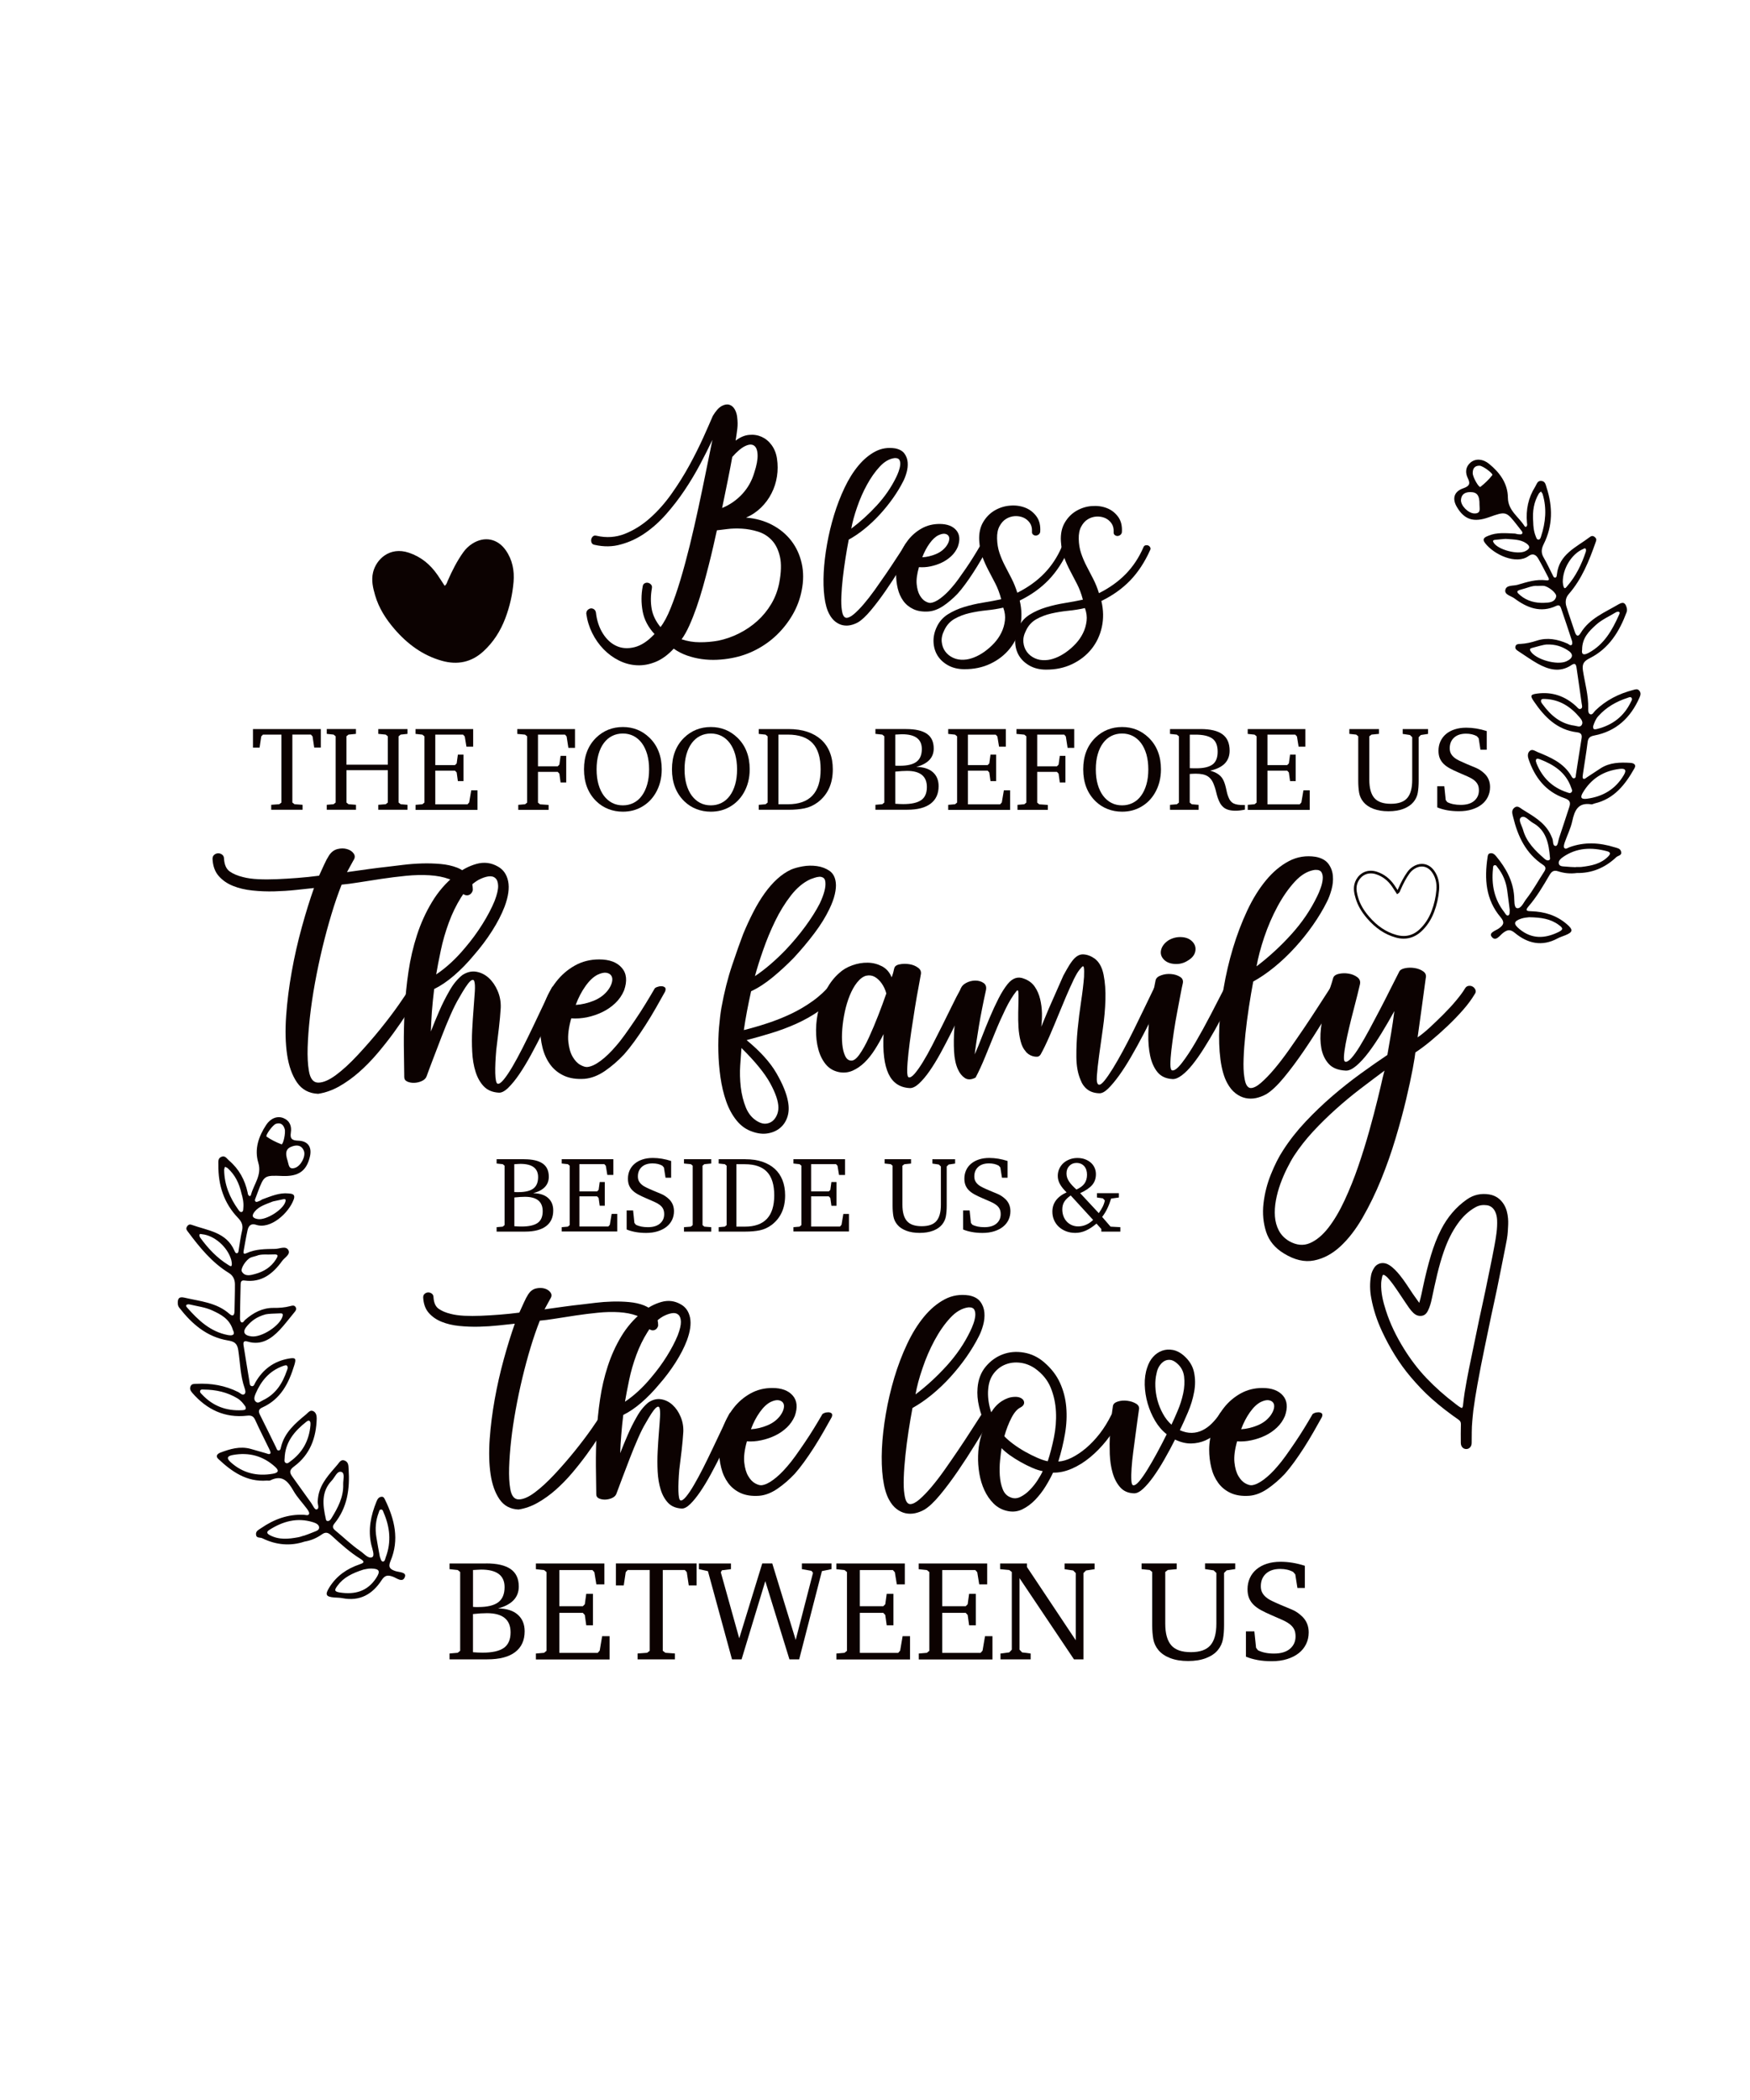 <?xml version="1.0" encoding="utf-8"?>
<!-- Generator: Adobe Illustrator 26.1.0, SVG Export Plug-In . SVG Version: 6.00 Build 0)  -->
<svg version="1.1" id="Layer_1" xmlns="http://www.w3.org/2000/svg" xmlns:xlink="http://www.w3.org/1999/xlink" x="0px" y="0px"
	 viewBox="0 0 4500 5400" style="enable-background:new 0 0 4500 5400;" xml:space="preserve">
<style type="text/css">
	.st0{fill:#0C0201;}
</style>
<g>
	<g>
		<path class="st0" d="M1528.8,1401c-3.9-0.7-6.4-2.6-7.6-5.6c-1.2-3-1.5-6-0.7-9c0.7-3,2.2-5.4,4.5-7.4c2.3-1.9,5.4-2.3,9.2-1.3
			c25.3,5.8,49.4,4.1,72.3-4.9c22.9-9,44.4-22.4,64.6-40.3c20.1-17.8,38.7-38.7,55.7-62.7c17-24,32.3-48.4,45.8-73.1
			c13.5-24.7,25.3-48.3,35.5-70.8c10.1-22.4,18.4-41.2,24.8-56.3c7.8-13,15.4-21.5,22.8-25.5c7.4-4,14-5.1,19.8-3.3
			c5.8,1.8,10.4,5.8,13.9,11.9c3.5,6.2,5.5,13,6.2,20.3c1.3,10.2,1.5,19.9,0.4,29c-1.1,9.1-2.6,19.5-4.4,31.1
			c11.3-8.7,22.8-13.7,34.4-14.8c11.6-1.2,22.4,0.5,32.4,4.9c10,4.5,18.6,11.5,25.7,21.2c7.1,9.7,11.8,21.3,13.8,34.6
			c2.4,15.5,2.4,30.9,0,46.2c-2.4,15.3-7,29.8-14,43.4c-6.9,13.7-16,25.9-27.1,36.8c-11.1,10.8-23.9,19.4-38.4,25.6
			c24.6,1.9,46.9,8.1,66.9,18.6c20,10.5,36.4,24.1,49.4,40.9c12.9,16.8,21.9,36.2,26.8,58.2c5,22,4.9,45.3-0.1,69.9
			c-4.3,22.1-12.1,42.8-23.3,62.1c-11.2,19.3-24.7,36.5-40.4,51.7c-15.7,15.2-33.5,27.9-53.2,38.2c-19.8,10.3-40.5,17.4-62.4,21.5
			c-12.3,2.4-25.1,3.9-38.3,4.5c-13.2,0.6-26.3,0-39.3-1.8c-13-1.8-25.7-4.9-37.9-9.2c-12.3-4.3-23.7-10.2-34.2-17.6
			c-14.9,16.1-30.4,27.4-46.6,34c-16.2,6.6-32.2,9.5-48.1,8.7c-15.8-0.8-31.1-4.8-45.8-12.1c-14.7-7.3-28-17-39.7-29
			c-11.7-12-21.5-25.9-29.3-41.6c-7.8-15.7-12.9-32.3-15.3-49.9c0-4.2,1.3-7.5,3.7-9.7c2.5-2.3,5.1-3.6,7.9-3.9
			c2.8-0.3,5.5,0.4,8.2,2.2c2.6,1.8,4.3,4.6,5,8.5c2.3,20.8,8.3,38.7,17.9,53.9c9.6,15.2,21.3,25.9,35.2,32.1
			c13.9,6.2,29.3,7.2,46.4,2.9c17.1-4.3,34.1-15.6,51.1-33.7c-16.4-17.7-26.6-37.2-30.5-58.5c-3.9-21.3-3.9-42.5,0.1-63.6
			c0.4-3.9,2-6.6,4.8-8.2c2.8-1.6,5.7-2.1,8.7-1.5c3,0.5,5.6,2.1,7.9,4.5c2.3,2.5,3,5.6,2.3,9.5c-3.3,18.6-3.5,36.2-0.6,52.8
			c2.9,16.5,10.5,32.2,22.7,47.1c8.8-11.2,17.6-27.4,26.1-48.7c8.6-21.2,17-45.5,25.2-72.9c8.2-27.4,16.2-56.9,24-88.5
			c7.7-31.6,15-63.4,21.9-95.4c6.9-32,13.4-63.1,19.5-93.3c6.1-30.2,11.7-57.8,16.8-82.7c-9.3,19.6-19.8,40.7-31.7,63.1
			c-11.9,22.4-25.1,44.5-39.7,66.3c-14.5,21.7-30.3,42.2-47.3,61.5c-17,19.3-35.2,35.6-54.6,49c-19.4,13.4-40,23.1-61.6,28.9
			C1575.4,1406.2,1552.6,1406.4,1528.8,1401z M1843.4,1363.7c-2.5,11.6-5.6,25.3-9.2,41.1c-3.6,15.8-7.7,32.6-12.2,50.3
			c-4.5,17.7-9.3,35.8-14.5,54.3c-5.2,18.4-10.8,36.1-16.6,52.9c-5.9,16.8-12.1,32.4-18.5,46.6c-6.4,14.2-13,25.9-19.7,35
			c15.1,5,30.6,7.6,46.6,7.6c16,0.1,31.7-1.2,47.2-4c18.7-3.8,36.6-10,53.9-18.7c17.3-8.7,32.9-19.3,46.9-31.9
			c14-12.6,25.8-27,35.6-43.3c9.8-16.3,16.6-34.1,20.6-53.4c5.4-28.1,6.1-51,2-68.8c-4.1-17.8-11.1-31.9-20.9-42.3
			c-9.8-10.4-21.6-17.8-35.5-22.1c-13.9-4.3-27.7-6.8-41.4-7.6c-13.7-0.8-26.4-0.4-38,1.1C1858.2,1361.9,1849.4,1363,1843.4,1363.7z
			 M1883,1175c-3.3,18.3-7.2,38.6-11.7,60.9c-4.5,22.3-9.3,45.8-14.4,70.4c20.1-8.3,37.4-20.4,51.9-36.1
			c14.5-15.7,24.8-34.2,30.9-55.2c6.1-18.6,8.9-33.8,8.4-45.6c-0.5-11.8-3.5-19.6-9.1-23.5c-5.6-3.9-13.3-3.5-23,1.2
			C1906.4,1151.7,1895.3,1161,1883,1175z"/>
		<path class="st0" d="M2345.4,1412.9c-9.2,14.7-19.8,31.6-31.7,50.7c-11.9,19.1-24.1,37.8-36.7,56c-12.6,18.2-25.1,34.8-37.5,49.6
			c-12.4,14.9-23.5,25.3-33.4,31.2c-6.4,3.5-12.9,5.9-19.6,7.3c-6.7,1.4-13.3,1.3-19.8-0.1c-6.5-1.4-12.7-4.5-18.7-9.1
			c-6-4.6-11.2-11.1-15.7-19.6c-5.9-10.9-10.1-25.7-12.4-44.4c-2.4-18.7-2.9-39.4-1.8-62.3c1.2-22.9,4-47.1,8.6-72.8
			c4.5-25.6,10.6-50.8,18.1-75.3c7.5-24.6,16.5-47.9,27-70c10.5-22.1,22.4-41.1,35.7-57c13.3-15.9,27.8-28,43.5-36.2
			c15.7-8.2,32.7-10.8,51-7.9c10.9,2.2,18.8,6.6,23.7,13.3c4.9,6.7,7.7,14.3,8.3,22.7c0.7,8.4-0.3,17.1-2.8,26.1
			c-2.5,9-5.6,16.8-9.1,23.4c-7.1,14-15.8,28.3-26.1,42.9c-10.3,14.5-21.6,28.5-34,42c-12.4,13.5-25.4,25.7-39,36.7
			c-13.6,11-27.1,20.2-40.5,27.5c-2.9,14.8-5.7,30.7-8.4,48c-2.7,17.2-5,34.2-6.9,50.9c-1.9,16.7-3.1,32.2-3.7,46.7
			c-0.6,14.4-0.2,25.9,1.1,34.3c1,7.7,2.6,13.2,4.7,16.4c2.1,3.2,4.5,4.8,7.4,4.8c5.3,0,11.7-3.2,19.3-9.7
			c7.6-6.5,15.9-14.9,24.9-25.4c9-10.5,18.4-22.6,28.2-36.2c9.7-13.7,19.4-27.5,29-41.5c9.6-14,18.6-27.6,27.1-40.7
			c8.5-13.1,16.1-24.8,22.9-35c2.1-3.2,4.5-4.7,7.1-4.7c2.6,0,4.9,0.8,6.8,2.4c1.9,1.6,3.3,3.9,4.2,6.9
			C2347.1,1407.7,2346.8,1410.5,2345.4,1412.9z M2189,1359.3c23.3-17.5,45.2-37.4,65.8-59.8c20.5-22.4,37-46.4,49.5-72
			c2.1-4.2,4.3-9.2,6.4-15c2.1-5.8,3.5-11.3,4.1-16.6c0.6-5.3-0.1-9.7-2-13.2c-1.9-3.5-6-5.1-12.4-4.8c-13.4,1.7-26.1,9-38.1,21.9
			c-12,12.9-23,28.5-33,46.8c-10,18.2-18.4,37.5-25.4,57.9C2196.8,1324.9,2191.9,1343.1,2189,1359.3z"/>
		<path class="st0" d="M2363,1458.4c-5,17.6-7,32.2-5.8,44c1.2,11.8,3.8,21.3,8,28.5c4.2,7.2,9,12.4,14.4,15.4c5.4,3,9.9,4.4,13.4,4
			c7-0.7,15.3-4.5,24.9-11.5c9.5-7,19.3-16.2,29.2-27.8c5.3-5.9,11.1-13.2,17.3-21.8c6.2-8.6,12.7-17.8,19.4-27.6
			c6.7-9.8,13.2-19.7,19.4-29.7c6.2-10,12-19.5,17.3-28.7c0.4-1.1,1.9-2.1,4.5-3.1c2.6-1,5.4-1.6,8.2-1.5c2.8,0,5.1,0.7,6.8,2.1
			c1.7,1.4,1.9,4.1,0.5,7.9c-5.3,9.5-11.2,19.7-17.6,30.8c-6.4,11-13,21.9-20,32.6c-6.9,10.7-13.9,20.9-21,30.5
			c-7.1,9.6-13.6,17.8-19.7,24.4c-11.7,12.2-23.9,22.6-36.6,31.2c-12.7,8.5-25.4,13.3-38.1,14.3c-15.1,1-28-1-38.7-6
			c-10.7-5-19.4-12.1-26-21.2c-6.6-9.2-11.4-19.8-14.3-32c-2.9-12.2-4.3-24.7-4.3-37.7c0.1-14.8,2.8-29.8,8.2-45.1
			c5.4-15.3,12.9-29.1,22.7-41.6c9.7-12.4,21.5-22.5,35.2-30.1c13.8-7.7,29.1-11.4,46-11.4c19.3,0.1,33.6,5.5,42.6,16.1
			c9.1,10.6,10.4,24.9,4,42.8c-3.9,9.1-9.5,17.1-16.8,23.9c-7.3,6.8-15.5,12.4-24.6,16.7c-9.2,4.4-18.8,7.5-28.8,9.6
			C2382.8,1458.5,2372.9,1459.1,2363,1458.4z M2413.1,1376.3c-7.8,3.8-15.4,10.9-22.8,21.2c-7.4,10.3-13.7,22.2-18.7,35.5
			c11.6-0.6,23.1-3.3,34.6-8c11.5-4.7,20.5-11.6,27.3-20.7c3.5-4.9,5.9-9.7,6.9-14.5c1.1-4.7,0.7-8.6-1.3-11.6
			c-1.9-3-5.1-4.9-9.5-5.6C2425.3,1372,2419.8,1373.2,2413.1,1376.3z"/>
		<path class="st0" d="M2563.9,1384.6c0.3,13.4,2.3,25.7,6.1,37c3.8,11.3,8.5,22.3,14.1,33.1c5.6,10.8,11.2,21.7,17,32.8
			c5.7,11.1,10.7,23.4,14.8,36.7c27.2-13.6,50.2-30.1,69.1-49.5c18.9-19.4,34.1-42.5,45.5-69.1c1.1-2.5,2.8-3.9,5.3-4.5
			c2.5-0.5,4.8-0.3,6.9,0.6c2.1,0.9,3.8,2.5,5,4.8c1.2,2.3,1.1,4.7-0.3,7.1c-13.9,30.9-30.9,56.8-51.1,77.8
			c-20.2,21-44.9,38.6-74.2,52.9c5.5,23.2,5.9,45.6,1.2,67c-4.7,21.4-13.6,40.3-26.7,56.6c-13.1,16.3-29.7,29.2-49.8,38.8
			c-20.1,9.6-42.6,14.3-67.6,14.1c-15.5-0.1-29.1-3.3-40.8-9.7c-11.7-6.4-20.8-14.7-27.3-24.9c-6.4-10.2-10-21.9-10.6-35.1
			c-0.6-13.2,2.3-26.5,8.7-39.8c6.4-13.3,15.9-23.9,28.4-31.8c12.5-7.8,26.5-14.1,42-18.8c15.5-4.7,31.6-8.4,48.3-11.1
			c16.7-2.7,32.3-5.6,46.7-8.7c-4.1-15.5-9.3-29.1-15.3-40.7c-6.1-11.6-12-22.9-17.7-33.9c-5.7-10.9-10.9-22.4-15.4-34.4
			c-4.5-12-7.2-25.9-8.2-41.7c-1-18.6,2.4-34.5,10-47.4c7.6-13,17.5-23,29.7-30.2c12.2-7.1,25.3-11.3,39.4-12.4
			c14.1-1.2,27.1,0.6,39,5.2c11.9,4.6,21.6,12.2,29.2,22.6c7.5,10.4,10.7,23.7,9.5,39.9c-0.7,3.2-2.3,5.5-4.8,7.1
			c-2.5,1.6-4.9,2.3-7.4,2.1c-2.5-0.2-4.7-1.2-6.6-2.9c-1.9-1.8-2.7-4.4-2.3-7.9c0.4-8.8-1.6-16.2-5.9-22.2
			c-4.4-6-9.9-10.4-16.5-13.3c-6.7-2.8-14-4-21.9-3.6c-7.9,0.5-15.3,2.8-22.2,7c-6.9,4.2-12.5,10.5-17,18.9
			C2565.7,1361.4,2563.6,1371.9,2563.9,1384.6z M2579.8,1562.5c-13.4,3.1-27.6,5.4-42.8,6.9c-15.1,1.5-29.7,3.9-43.8,7.1
			c-14.1,3.3-27,8.2-38.6,14.8c-11.6,6.6-20.5,16.4-26.5,29.4c-5.3,10.5-7.5,20.5-6.5,30c1,9.5,4,17.7,9.1,24.6
			c5.1,6.9,11.8,12.3,20.2,16.2c8.4,3.9,17.7,5.5,27.9,4.9c8.1-0.3,16.7-2.3,25.9-5.9c9.2-3.6,18.2-8.6,27-14.9
			c8.8-6.3,17-13.5,24.7-21.8c7.6-8.2,13.8-17.3,18.6-27.1c4.8-9.8,7.8-20.2,9.1-31.1C2585.4,1584.8,2584,1573.7,2579.8,1562.5z"/>
		<path class="st0" d="M2773.9,1385.7c0.3,13.4,2.3,25.7,6.1,37c3.8,11.3,8.5,22.3,14.1,33.1c5.6,10.8,11.2,21.7,17,32.8
			c5.7,11.1,10.7,23.4,14.8,36.7c27.2-13.6,50.2-30.1,69.1-49.5c18.9-19.4,34.1-42.5,45.5-69.1c1.1-2.5,2.8-3.9,5.3-4.5
			c2.5-0.5,4.8-0.3,6.9,0.6c2.1,0.9,3.8,2.5,5,4.8c1.2,2.3,1.1,4.7-0.3,7.1c-13.9,30.9-30.9,56.8-51.1,77.8
			c-20.2,21-44.9,38.6-74.2,52.9c5.5,23.2,5.9,45.6,1.2,67c-4.7,21.4-13.6,40.3-26.7,56.6c-13.1,16.3-29.7,29.2-49.8,38.8
			c-20.1,9.6-42.6,14.3-67.6,14.1c-15.5-0.1-29.1-3.3-40.8-9.7c-11.7-6.4-20.8-14.7-27.3-24.9c-6.4-10.2-10-21.9-10.6-35.1
			c-0.6-13.2,2.3-26.5,8.7-39.8c6.4-13.3,15.9-23.9,28.4-31.8c12.5-7.8,26.5-14.1,42-18.8c15.5-4.7,31.6-8.4,48.3-11.1
			c16.7-2.7,32.3-5.6,46.7-8.7c-4.1-15.5-9.3-29.1-15.3-40.7c-6.1-11.6-12-22.9-17.7-33.9c-5.7-10.9-10.9-22.4-15.4-34.4
			c-4.5-12-7.2-25.9-8.2-41.7c-1-18.6,2.4-34.5,10-47.4c7.6-13,17.5-23,29.7-30.2c12.2-7.1,25.3-11.3,39.4-12.4
			c14.1-1.1,27.1,0.6,39,5.2c11.9,4.6,21.6,12.2,29.2,22.6c7.5,10.4,10.7,23.7,9.5,39.9c-0.7,3.2-2.3,5.5-4.8,7.1
			c-2.5,1.6-4.9,2.3-7.4,2.1c-2.5-0.2-4.7-1.2-6.6-2.9c-1.9-1.8-2.7-4.4-2.3-7.9c0.4-8.8-1.6-16.2-5.9-22.2
			c-4.4-6-9.9-10.4-16.5-13.3c-6.7-2.8-14-4-21.9-3.6c-7.9,0.5-15.3,2.8-22.2,7c-6.9,4.2-12.5,10.5-17,18.9
			C2775.7,1362.5,2773.6,1373.1,2773.9,1385.7z M2789.8,1563.6c-13.4,3.1-27.6,5.4-42.8,6.9c-15.1,1.5-29.7,3.9-43.8,7.1
			c-14.1,3.3-27,8.2-38.6,14.8c-11.6,6.6-20.5,16.4-26.5,29.4c-5.3,10.5-7.5,20.5-6.5,30c1,9.5,4,17.7,9.1,24.6
			c5.1,6.9,11.8,12.3,20.2,16.2c8.4,3.9,17.7,5.5,27.9,4.9c8.1-0.3,16.7-2.3,25.9-5.9c9.2-3.6,18.2-8.6,27-14.9
			c8.8-6.3,17-13.5,24.7-21.8c7.6-8.2,13.8-17.3,18.6-27.1c4.8-9.8,7.8-20.2,9.1-31.1C2795.4,1586,2793.9,1574.9,2789.8,1563.6z"/>
	</g>
	<g>
		<path class="st0" d="M825,1874.7v47.6h-17l-4.3-28.8l-4.3-4.6h-47.6v174.8l5.6,4.3l20.7,1.5v12.7h-80.7v-12.7l20.7-1.5l5.6-4.3
			V1889h-47.6l-4.3,4.6l-4.3,28.8h-17v-47.6H825z"/>
		<path class="st0" d="M915.3,1874.7v12.4l-19.2,1.9l-5.3,4.3v73h106.4v-73l-5.3-4.3l-19.2-1.9v-12.4h75.2v12.4l-17.6,1.9l-5.3,4.3
			v170.4l5.3,4.3l17.6,1.5v12.7h-75.2v-12.7l19.2-1.5l5.3-4.3v-83.2H890.9v83.2l5.3,4.3l19.2,1.5v12.7h-75.2v-12.7l17.6-1.5l5.3-4.3
			v-170.4l-5.3-4.3l-17.6-1.9v-12.4H915.3z"/>
		<path class="st0" d="M1068.5,2069.6l17.6-1.5l5.3-4.3v-170.4l-5.3-4.3l-17.6-1.9v-12.4h148.2v45.2h-17.3l-4.3-26.3l-4.3-4.6h-71.5
			v78.3h50.7l4.3-4.3l3.1-22.6h14.5v68.1h-14.5l-3.1-22.3l-4.3-4.6h-50.7v86.6h82.9l4.3-4.9l5.3-31.2h16.1v50.4h-159.3V2069.6z"/>
		<path class="st0" d="M1332.6,2069.6l17.6-1.5l5.3-4.3v-170.4l-5.3-4.3l-20.1-1.9v-12.4h148.5v48.3h-17l-4.6-29.4l-4-4.6h-69.6
			v81.4h50.7l4.3-4.3l3.1-22.6h14.5v68.4h-14.5l-3.1-22.6l-4.3-4.6h-50.7v79.2l5.3,4.3l22,1.5v12.7h-78V2069.6z"/>
		<path class="st0" d="M1601.7,1869.5c26.6,0,49.3,9.1,68.1,27.2c10.5,10.1,18.5,22,23.8,35.7c5.4,13.7,8,29,8,45.9
			c0,22.9-5.3,43.3-15.8,61.2c-8.7,14.8-20.3,26.5-35,35c-14.6,8.5-31,12.7-49.2,12.7c-13.2,0-25.6-2.3-37.1-6.8
			c-11.6-4.5-21.9-11.1-30.9-19.8c-21.2-20.6-31.9-48-31.9-82.3c0-34,10.5-61.2,31.6-81.7
			C1552.1,1878.6,1574.9,1869.5,1601.7,1869.5z M1601.7,1886.2c-10.1,0-19.3,2.1-27.5,6.2c-8.3,4.1-15.4,10.2-21.3,18.1
			c-6,7.9-10.6,17.6-13.9,29.1c-3.3,11.4-4.9,24.4-4.9,38.8c0,14.4,1.6,27.4,4.9,38.8c3.3,11.4,7.9,21.1,13.9,29.1
			c6,7.9,13.1,14,21.3,18.3c8.2,4.2,17.4,6.3,27.5,6.3c9.9,0,19-2.1,27.4-6.3c8.4-4.2,15.5-10.3,21.3-18.3
			c5.9-7.9,10.5-17.6,13.8-29.1c3.3-11.4,4.9-24.4,4.9-38.8c0-14.4-1.7-27.3-4.9-38.7c-3.3-11.3-7.9-21-13.8-28.9
			c-5.9-7.9-13-14-21.3-18.3C1620.8,1888.3,1611.6,1886.2,1601.7,1886.2z"/>
		<path class="st0" d="M1827.9,1869.5c26.6,0,49.3,9.1,68.1,27.2c10.5,10.1,18.5,22,23.8,35.7c5.4,13.7,8,29,8,45.9
			c0,22.9-5.3,43.3-15.8,61.2c-8.7,14.8-20.3,26.5-35,35c-14.6,8.5-31,12.7-49.2,12.7c-13.2,0-25.6-2.3-37.1-6.8
			c-11.6-4.5-21.9-11.1-30.9-19.8c-21.2-20.6-31.9-48-31.9-82.3c0-34,10.5-61.2,31.6-81.7C1778.3,1878.6,1801,1869.5,1827.9,1869.5z
			 M1827.9,1886.2c-10.1,0-19.3,2.1-27.5,6.2c-8.3,4.1-15.4,10.2-21.3,18.1c-6,7.9-10.6,17.6-13.9,29.1c-3.3,11.4-4.9,24.4-4.9,38.8
			c0,14.4,1.6,27.4,4.9,38.8c3.3,11.4,7.9,21.1,13.9,29.1c6,7.9,13.1,14,21.3,18.3c8.2,4.2,17.4,6.3,27.5,6.3c9.9,0,19-2.1,27.4-6.3
			c8.4-4.2,15.5-10.3,21.3-18.3c5.9-7.9,10.5-17.6,13.8-29.1c3.3-11.4,4.9-24.4,4.9-38.8c0-14.4-1.7-27.3-4.9-38.7
			c-3.3-11.3-7.9-21-13.8-28.9c-5.9-7.9-13-14-21.3-18.3C1846.9,1888.3,1837.7,1886.2,1827.9,1886.2z"/>
		<path class="st0" d="M2027.4,1874.7c18.4,0,34.6,2.4,48.7,7.1c14.1,4.7,26,11.6,35.7,20.4c9.7,8.9,17.1,19.7,22.1,32.5
			c5.1,12.8,7.6,27.3,7.6,43.6c0,36.9-12.9,65.2-38.7,84.8c-10.5,7.8-21.9,13-34,15.5c-12.2,2.5-26,3.7-41.5,3.7H1951v-12.7
			l17.6-1.5l5.3-4.3v-170.4l-5.3-4.3l-17.6-1.9v-12.4H2027.4z M2001.7,2068.1h24.4c56.1,0,84.1-29.9,84.1-89.7
			c0-30.3-6.9-52.8-20.7-67.4c-13.8-14.6-35-22-63.4-22h-24.4V2068.1z"/>
		<path class="st0" d="M2330.2,1874.7c23.7,0,41.5,4.1,53.2,12.2c11.8,8.1,17.6,20.8,17.6,37.9c0,23.5-15,39.3-44.9,47.3
			c18.6,0.2,32.8,4.7,42.7,13.5c9.9,8.8,14.8,20.8,14.8,36c0,19.6-6.9,34.6-20.6,45c-13.7,10.4-33.8,15.6-60.2,15.6h-81.7v-12.7
			l17.6-1.5l5.3-4.3v-170.4l-5.3-4.3l-17.6-1.9v-12.4H2330.2z M2302.1,1968.8c2.1,0.2,4.1,0.3,6,0.3c2,0,3.9,0,5.7,0
			c19.4,0,33.7-3.4,42.8-10.2c9.2-6.8,13.8-17.8,13.8-32.9c0-25.3-16.9-37.9-50.7-37.9c-2.1,0-4.5,0.1-7.4,0.3
			c-2.9,0.2-6.3,0.4-10.2,0.6V1968.8z M2302.1,2066.8c7.4,0.6,14.3,0.9,20.7,0.9c20.8,0,36.1-3.4,45.9-10.2
			c9.8-6.8,14.7-18,14.7-33.7c0-27.6-17-41.5-51-41.5c-8.2,0-18.4,0.6-30.3,1.9V2066.8z"/>
		<path class="st0" d="M2438.2,2069.6l17.6-1.5l5.3-4.3v-170.4l-5.3-4.3l-17.6-1.9v-12.4h148.2v45.2H2569l-4.3-26.3l-4.3-4.6h-71.5
			v78.3h50.7l4.3-4.3l3.1-22.6h14.5v68.1H2547l-3.1-22.3l-4.3-4.6h-50.7v86.6h82.9l4.3-4.9l5.3-31.2h16.1v50.4h-159.3V2069.6z"/>
		<path class="st0" d="M2616.3,2069.6l17.6-1.5l5.3-4.3v-170.4l-5.3-4.3l-20.1-1.9v-12.4h148.5v48.3h-17l-4.6-29.4l-4-4.6h-69.6
			v81.4h50.7l4.3-4.3l3.1-22.6h14.5v68.4h-14.5l-3.1-22.6l-4.3-4.6h-50.7v79.2l5.3,4.3l22,1.5v12.7h-78V2069.6z"/>
		<path class="st0" d="M2885.4,1869.5c26.6,0,49.3,9.1,68.1,27.2c10.5,10.1,18.5,22,23.8,35.7c5.4,13.7,8,29,8,45.9
			c0,22.9-5.3,43.3-15.8,61.2c-8.7,14.8-20.3,26.5-35,35c-14.6,8.5-31,12.7-49.2,12.7c-13.2,0-25.6-2.3-37.1-6.8
			c-11.6-4.5-21.9-11.1-30.9-19.8c-21.2-20.6-31.9-48-31.9-82.3c0-34,10.5-61.2,31.6-81.7
			C2835.8,1878.6,2858.6,1869.5,2885.4,1869.5z M2885.4,1886.2c-10.1,0-19.3,2.1-27.5,6.2c-8.3,4.1-15.4,10.2-21.3,18.1
			c-6,7.9-10.6,17.6-13.9,29.1c-3.3,11.4-4.9,24.4-4.9,38.8c0,14.4,1.6,27.4,4.9,38.8c3.3,11.4,7.9,21.1,13.9,29.1
			c6,7.9,13.1,14,21.3,18.3c8.2,4.2,17.4,6.3,27.5,6.3c9.9,0,19-2.1,27.4-6.3c8.4-4.2,15.5-10.3,21.3-18.3
			c5.9-7.9,10.5-17.6,13.8-29.1c3.3-11.4,4.9-24.4,4.9-38.8c0-14.4-1.7-27.3-4.9-38.7c-3.3-11.3-7.9-21-13.8-28.9
			c-5.9-7.9-13-14-21.3-18.3C2904.5,1888.3,2895.3,1886.2,2885.4,1886.2z"/>
		<path class="st0" d="M3087.4,1874.7c25.2,0,43.9,4.5,56.1,13.5c12.3,9,18.4,23,18.4,42.2c0,26.8-16.7,43.9-50.1,51.3
			c15.3,4.1,25.9,11,31.9,20.7c2.1,3.5,3.8,7.2,5.1,11.1c1.3,3.9,2.5,7.8,3.4,11.8c0.9,3.9,1.8,7.8,2.6,11.6c0.8,3.8,2,7.6,3.4,11.3
			c1.6,4.5,3.6,8.3,5.9,11.1c2.3,2.9,4.9,5.1,8,6.7c3.1,1.5,6.8,2.6,11,3.2c4.2,0.6,9.3,0.9,15.3,0.9h2.8v11.8
			c-9.3,1.9-17.3,2.8-24.1,2.8c-14,0-24.4-3-31.2-9c-3.7-3.3-6.7-7-8.8-11c-2.2-4-4-8.3-5.6-12.8c-1.5-4.5-2.9-9.3-4-14.2
			c-1.1-4.9-2.5-9.9-4.2-14.8c-2.1-6.4-4.4-11.7-7.1-15.9c-2.7-4.2-5.9-7.6-9.7-10.2c-3.8-2.6-8.3-4.4-13.5-5.6
			c-5.2-1.1-11.2-1.7-18.2-1.7c-2.3,0-4.7,0.1-7.3,0.2c-2.6,0.1-5.3,0.3-8.2,0.5v73.6l5.3,4.3l17.6,1.5v12.7h-73.6v-12.7l17.6-1.5
			l5.3-4.3v-170.4l-5.3-4.3l-17.6-1.9v-12.4H3087.4z M3059.3,1975.3c4.7,0.2,8.5,0.3,11.3,0.3c2.8,0,4.7,0,5.7,0
			c18.8,0,32.6-3.2,41.5-9.7c8.9-6.5,13.3-17.5,13.3-32.9c0-16.1-4.6-27.4-13.9-34c-9.3-6.6-23.6-9.9-43-9.9h-14.8V1975.3z"/>
		<path class="st0" d="M3208.4,2069.6l17.6-1.5l5.3-4.3v-170.4l-5.3-4.3l-17.6-1.9v-12.4h148.2v45.2h-17.3l-4.3-26.3l-4.3-4.6h-71.5
			v78.3h50.7l4.3-4.3l3.1-22.6h14.5v68.1h-14.5l-3.1-22.3l-4.3-4.6h-50.7v86.6h82.9l4.3-4.9l5.3-31.2h16.1v50.4h-159.3V2069.6z"/>
		<path class="st0" d="M3545.9,1874.7v12.4l-19.2,1.9l-5.6,4.3v112c0,21,4.3,36.6,12.8,46.6c8.6,10,22.7,15,42.5,15
			c19.6,0,33.7-4.9,42.2-14.8c8.6-9.9,12.8-25.5,12.8-46.7v-109.8l-5.9-5.6l-18.6-2.8v-12.4h65.3v12.4l-18.6,2.8l-5.6,5.6v112.6
			c0,11.3-0.8,21.5-2.3,30.3c-1.5,8.9-5.3,16.9-11.3,24.1c-6,7.2-14.4,12.9-25.4,17.2c-10.9,4.2-23.8,6.3-38.7,6.3
			c-14.8,0-27.7-2.1-38.7-6.3c-10.9-4.2-19.4-9.9-25.4-17.2c-6-7.2-9.7-15.2-11.3-24c-1.5-8.8-2.3-18.9-2.3-30.5v-114.8l-5.3-4.3
			l-17.6-1.9v-12.4H3545.9z"/>
		<path class="st0" d="M3695.6,2021.7h18.3l3.7,35.6l4,5.3c9.1,4.7,20.6,7.1,34.6,7.1c15.1,0,26.6-3.5,34.6-10.4
			c8-6.9,12.1-15.8,12.1-26.8c0-6.4-1.1-11.7-3.4-15.9c-2.3-4.2-5.6-7.9-9.9-11.1c-4.3-3.2-9.7-6.2-16.1-9c-6.4-2.8-13.8-6-22.3-9.7
			c-8.7-3.7-16.2-7.3-22.7-10.8c-6.5-3.5-11.9-7.4-16.2-11.6c-4.3-4.2-7.6-9.1-9.9-14.5c-2.3-5.5-3.4-11.9-3.4-19.3
			c0-8.7,1.6-16.7,4.9-24c3.3-7.3,8-13.6,14.2-18.9c6.2-5.3,13.7-9.3,22.6-12.2c8.9-2.9,18.8-4.3,29.7-4.3c17.1,0,34.6,2.9,52.6,8.7
			v47.9h-16.1l-4.6-29.4l-4.6-5.3c-7.8-4.3-17.1-6.5-27.8-6.5c-13.2,0-23.5,3.4-30.9,10.2c-7.4,6.8-11.1,15.9-11.1,27.2
			c0,5.2,0.9,9.6,2.8,13.3c1.9,3.7,4.6,7.1,8.2,10.2c3.6,3.1,8.1,5.9,13.5,8.5c5.4,2.6,11.6,5.4,18.9,8.5c7.8,3.3,15.8,6.6,23.8,9.9
			c8,3.3,15.7,8.5,22.9,15.5c9.1,9.1,13.6,20.4,13.6,34c0,9.1-1.9,17.4-5.6,25.1c-3.7,7.6-9,14.2-15.9,19.6
			c-6.9,5.5-15.3,9.7-25.2,12.8c-9.9,3.1-21,4.6-33.4,4.6c-11.1,0-21.4-0.9-30.8-2.6c-9.4-1.8-17.7-4.2-24.9-7.3V2021.7z"/>
	</g>
	<g>
		<path class="st0" d="M846.2,2199.5c5.8-8.6,12.9-14,21.6-16.2c8.6-2.2,16.8-2.2,24.4,0c7.7,2.2,13.4,6,17.3,11.5
			c3.8,5.5,3.6,11.4-0.7,17.6c-2.4,4.3-5,9.1-7.9,14.4c-2.9,5.3-5.8,10.5-8.6,15.8c20.1-2.9,38.9-5.5,56.4-7.9
			c17.5-2.4,33.2-4.3,47.1-5.8c12-1.4,25.8-3.1,41.3-5c15.6-1.9,31.5-3.1,47.8-3.6c16.3-0.5,32.4,0,48.2,1.4
			c15.8,1.4,29.8,4.6,42.1,9.3c12.2,4.8,22,11.9,29.5,21.2c7.4,9.3,11.1,21.7,11.1,37c-1.4,4.8-3.7,8.3-6.8,10.4
			c-3.1,2.2-6.5,3-10.1,2.5c-3.6-0.5-6.7-2-9.3-4.7c-2.6-2.6-4-6.3-4-11.1c-6.2-12-16.5-20.6-30.9-25.9c-14.4-5.3-31-8.5-50-9.7
			c-18.9-1.2-39.2-0.7-60.8,1.4c-21.6,2.2-42.7,4.8-63.3,7.9c-20.6,3.1-39.9,6.1-57.9,9c-18,2.9-32.7,4.8-44.2,5.8
			c-9.1,23-17.9,48.4-26.2,76.2c-8.4,27.8-16.2,56.7-23.4,86.6c-7.2,30-13.5,60.2-19.1,90.6c-5.5,30.4-9.8,59.6-12.9,87.4
			c-3.1,27.8-5,53.7-5.8,77.7c-0.7,24,0.4,44.1,3.2,60.4c3.3,20.1,11.4,30.2,24.1,30.2c12.7,0,27.8-6.5,45.3-19.4
			c17.5-12.9,36.3-30.2,56.4-51.8c20.1-21.6,39.3-43.6,57.5-66.1c18.2-22.5,34.3-43.7,48.2-63.6c13.9-19.9,23.5-34.4,28.8-43.5
			c3.3-2.4,6.8-3.2,10.4-2.5c3.6,0.7,6.7,2.3,9.3,4.7c2.6,2.4,4.3,5.4,5,9c0.7,3.6-0.4,6.8-3.2,9.7c-8.6,12.9-18.2,27.7-28.8,44.2
			c-10.5,16.5-22.3,33.7-35.2,51.4c-12.9,17.7-26.9,35.3-41.7,52.8c-14.9,17.5-30.4,33.4-46.7,47.8c-16.3,14.4-33.3,26.6-51,36.7
			c-17.7,10.1-36,16.5-54.6,19.4c-23.5-1-41.6-10.7-54.3-29.1c-12.7-18.5-21.2-42.3-25.5-71.5c-4.3-29.2-5.1-62.4-2.5-99.6
			c2.6-37.1,7.4-75.1,14.4-114c6.9-38.8,15.6-76.9,25.9-114.3c10.3-37.4,20.7-70.9,31.3-100.7c-13.4,1.4-29,3.1-46.7,5
			c-17.7,1.9-36.1,3.1-55,3.6c-18.9,0.5-37.7-0.2-56.4-2.2c-18.7-1.9-35.5-5.9-50.3-11.9c-14.9-6-27.1-14.5-36.7-25.5
			c-9.6-11-14.9-25.6-15.8-43.9c0-4.8,1.6-8.4,4.7-10.8c3.1-2.4,6.5-3.6,10.1-3.6c3.6,0,7,1.2,10.1,3.6c3.1,2.4,4.7,6,4.7,10.8
			c1,15.3,5.9,26.1,14.7,32.4c8.9,6.2,20.3,11,34.2,14.4c11,2.9,24,4.7,38.8,5.4c14.9,0.7,30.8,0.7,47.8,0c17-0.7,34.7-1.8,53.2-3.2
			c18.4-1.4,37-3.3,55.7-5.8c4.8-10.5,9.2-20.2,13.3-29.1C837.7,2214,841.9,2206.2,846.2,2199.5z"/>
		<path class="st0" d="M1107.9,2652.4c6.7-17.3,13.9-34.7,21.6-52.5c7.7-17.7,16.1-34.5,25.2-50.3c5.3-9.6,10.9-18,16.9-25.2
			c6-7.2,11.9-12.9,17.6-17.3c12-7.7,24-10.4,35.9-8.3c12,2.2,22.6,7.5,32,16.2c9.3,8.6,16.9,19.7,22.6,33.1
			c5.8,13.4,8.4,27.8,7.9,43.1c-1,16.3-2.5,33.7-4.7,52.1c-2.2,18.5-4.4,37.3-6.8,56.4c-1,11.5-1.7,22.4-2.2,32.7
			c-0.5,10.3-0.6,19.4-0.4,27.3c0.2,7.9,0.8,14.3,1.8,19.1c1,4.8,2.4,7.4,4.3,7.9c3.8,1,9.1-2.6,15.8-10.8
			c6.7-8.2,14.1-19.2,22.3-33.1c8.1-13.9,16.8-29.8,25.9-47.8c9.1-18,18.1-36.3,27-55c8.9-18.7,17.5-36.9,25.9-54.6
			c8.4-17.7,15.9-33.1,22.6-46c0.5-1.4,2.8-3,6.8-4.7c4.1-1.7,7.9-2.4,11.5-2.2c3.6,0.2,6.5,1.7,8.6,4.3c2.2,2.6,1.8,7.1-1.1,13.3
			c-6.7,13.9-14.3,30.1-22.6,48.5c-8.4,18.5-17.4,37.3-27,56.4c-9.6,19.2-19.5,38.2-29.8,57.2c-10.3,18.9-20.4,35.6-30.2,50
			c-9.8,14.4-19.3,26-28.4,34.9c-9.1,8.9-17.3,13.1-24.4,12.6c-16.3-1-29.1-6.4-38.5-16.2c-9.3-9.8-16.4-22.4-21.2-37.7
			c-4.8-15.3-7.7-32.5-8.6-51.4c-1-18.9-1-37.9,0-56.8c1-18.9,2.2-37.1,3.6-54.6c1.4-17.5,2.5-32.2,3.2-44.2
			c0.7-12,0.2-20.5-1.4-25.5c-1.7-5-5.4-4.9-11.1,0.4c-3.4,3.4-7.3,8.5-11.9,15.5c-4.6,7-10,15.9-16.2,27c-6.7,11-14,25.5-21.9,43.5
			c-7.9,18-15.6,36.7-23,56.1c-7.4,19.4-14.6,38.2-21.6,56.4c-7,18.2-12.6,33.3-16.9,45.3c-1.9,5.3-6,9.3-12.2,12.2
			c-6.2,2.9-12.7,4.4-19.4,4.7c-6.7,0.2-12.7-0.8-18-3.2c-5.3-2.4-7.9-6.2-7.9-11.5c-0.5-24.4-0.8-51.7-1.1-81.6
			c-0.2-30,0.5-60.9,2.2-92.8c1.7-31.9,4.9-64.1,9.7-96.7c4.8-32.6,12.1-64,21.9-94.2c9.8-30.2,22.6-58.5,38.5-84.8
			c15.8-26.4,35.7-49.4,59.7-69c16.8-13.9,35-23.6,54.6-29.1c19.6-5.5,38.1-3.2,55.4,6.8c13.9,7.7,22.6,20.3,26.2,37.7
			c3.6,17.5,0.6,39.2-9,65.1c-7.7,20.1-18.5,41.1-32.4,62.9c-13.9,21.8-29.5,42.5-46.7,62.2c-16.3,19.7-33.2,37-50.7,52.1
			c-17.5,15.1-34.6,26.7-51.4,34.9c-2.4,19.7-4.3,38.7-5.8,57.2C1109.4,2618.8,1108.4,2636.1,1107.9,2652.4z M1121.6,2505.7
			c12.9-8.6,25.6-18.7,38.1-30.2c12.5-11.5,24.4-24.2,36-38.1c16.8-19.6,31.7-40,44.9-61.1c13.2-21.1,23.6-41,31.3-59.7
			c6.2-16.3,9.2-29.1,9-38.5c-0.2-9.3-2.6-16.1-7.2-20.1c-4.6-4.1-10.7-5.5-18.3-4.3c-7.7,1.2-16.1,4.2-25.2,9
			c-17.3,10.1-32.1,25.1-44.6,44.9c-12.5,19.9-23,41.6-31.6,65.1c-8.6,23.5-15.5,47.2-20.5,71.2
			C1128.4,2467.9,1124.5,2488.5,1121.6,2505.7z"/>
		<path class="st0" d="M1468.9,2618.6c-6.7,24-9.2,44-7.5,60c1.7,16.1,5.4,29,11.1,38.8c5.8,9.8,12.3,16.8,19.8,20.9
			c7.4,4.1,13.5,5.9,18.3,5.4c9.6-1,20.9-6.2,33.8-15.8c12.9-9.6,26.1-22.3,39.5-38.1c7.2-8.1,15-18.1,23.4-29.8
			c8.4-11.7,17.1-24.3,26.2-37.7c9.1-13.4,17.9-27,26.2-40.6c8.4-13.7,16.2-26.7,23.4-39.2c0.5-1.4,2.5-2.9,6.1-4.3
			c3.6-1.4,7.3-2.2,11.1-2.2c3.8,0,6.9,1,9.3,2.9c2.4,1.9,2.6,5.5,0.7,10.8c-7.2,12.9-15.1,27-23.7,42.1c-8.6,15.1-17.6,30-27,44.6
			c-9.3,14.6-18.8,28.5-28.4,41.7c-9.6,13.2-18.5,24.3-26.6,33.4c-15.8,16.8-32.4,31-49.6,42.8c-17.3,11.7-34.5,18.3-51.8,19.8
			c-20.6,1.4-38.2-1.2-52.8-7.9c-14.6-6.7-26.5-16.3-35.6-28.8c-9.1-12.5-15.7-27-19.8-43.5c-4.1-16.5-6.1-33.7-6.1-51.4
			c0-20.1,3.6-40.6,10.8-61.5c7.2-20.9,17.4-39.8,30.6-56.8c13.2-17,29.1-30.8,47.8-41.3c18.7-10.5,39.5-15.8,62.6-15.8
			c26.4,0,45.8,7.2,58.2,21.6c12.5,14.4,14.4,33.8,5.8,58.2c-5.3,12.5-12.8,23.4-22.6,32.7c-9.8,9.3-21,17-33.4,23
			c-12.5,6-25.5,10.4-39.2,13.3C1495.8,2618.6,1482.3,2619.6,1468.9,2618.6z M1536.5,2506.5c-10.5,5.3-20.9,15-30.9,29.1
			c-10.1,14.1-18.5,30.3-25.2,48.5c15.8-1,31.5-4.7,47.1-11.1c15.6-6.5,27.9-15.9,37-28.4c4.8-6.7,7.9-13.3,9.3-19.8
			c1.4-6.5,0.8-11.7-1.8-15.8c-2.6-4.1-7-6.6-12.9-7.6C1553.1,2500.5,1545.6,2502.2,1536.5,2506.5z"/>
		<path class="st0" d="M1911.1,2401.5c8.1-19.6,16.8-38.3,25.9-56.1c9.1-17.7,18.8-33.8,29.1-48.2c10.3-14.4,21.1-26.7,32.4-37
			c11.3-10.3,23.1-18.3,35.6-24.1c7.7-3.3,17.6-6.1,29.8-8.3c12.2-2.2,24.4-2.4,36.7-0.7c12.2,1.7,23,5.8,32.4,12.2
			c9.3,6.5,14.7,16.7,16.2,30.6c1,8.2,0.1,18-2.5,29.5c-2.6,11.5-7.3,24.2-14,38.1c-9.6,20.1-22.5,41-38.8,62.6
			c-16.3,21.6-33.8,42.4-52.5,62.6c-18.2,18.7-36.7,35.7-55.4,51c-18.7,15.3-36.9,27.1-54.6,35.2c-3.8,17.3-7.3,34-10.4,50.3
			c-3.1,16.3-5.9,32.8-8.3,49.6c19.2-4.8,39.1-10.5,59.7-17.3c20.6-6.7,40.9-14.7,60.8-24.1c19.9-9.3,38.8-20.5,56.8-33.4
			c18-12.9,33.9-27.8,47.8-44.6c2.9-2.4,6.2-3.2,10.1-2.5c3.8,0.7,6.9,2.8,9.3,6.1c2.4,2.9,3.5,6,3.2,9.3c-0.2,3.4-1.6,6.2-4,8.6
			c-13.4,18.2-29.5,33.9-48.2,47.1c-18.7,13.2-38.7,24.6-60,34.2c-21.3,9.6-43,17.7-65.1,24.4c-22.1,6.7-43.1,12.7-63.3,18
			c35,28.8,60.5,57,76.6,84.8c16.1,27.8,26,52,29.8,72.6c2.9,14.9,2.4,28.2-1.4,39.9c-3.8,11.7-10.1,21.2-18.7,28.4
			c-8.6,7.2-19.1,11.9-31.3,14c-12.2,2.2-25.3,0.8-39.2-4c-16.3-5.3-30.1-14.9-41.3-28.8c-11.3-13.9-20.3-30.4-27-49.6
			c-6.7-19.2-11.6-39.8-14.7-61.8c-3.1-22.1-4.9-44.1-5.4-66.1c-0.5-22,0.1-42.9,1.8-62.6c1.7-19.6,3.7-36.4,6.1-50.3
			c7.2-39.8,16.4-76.3,27.7-109.6C1893.9,2448.3,1903.4,2421.6,1911.1,2401.5z M1949.9,2884.7c7.2,3.8,13.9,5.4,20.1,4.7
			c6.2-0.7,11.6-2.9,16.2-6.5c4.5-3.6,8.3-8.5,11.1-14.7c2.9-6.2,4.3-12.9,4.3-20.1c0-15.8-7-36.6-20.9-62.2
			c-13.9-25.6-38.6-56-74.1-91c-1,11.5-2,26.4-3.2,44.6c-1.2,18.2-0.7,36.8,1.4,55.7c2.2,18.9,6.6,36.7,13.3,53.2
			C1925,2864.9,1935.5,2877,1949.9,2884.7z M1941.3,2510.1c12.9-8.6,26.1-18.7,39.5-30.2c13.4-11.5,26.6-24,39.5-37.4
			c18.2-19.2,35-39.2,50.3-60c15.3-20.9,27.8-40.6,37.4-59.3c11-23.5,15.8-41.7,14.4-54.6c-0.5-5.8-2.3-9.6-5.4-11.5
			c-3.1-1.9-6.6-2.8-10.4-2.5c-3.8,0.2-7.8,1.1-11.9,2.5c-4.1,1.4-7.5,2.6-10.4,3.6c-18.2,8.2-35,22.1-50.3,41.7
			c-15.3,19.7-28.9,41.6-40.6,65.8c-11.8,24.2-22.1,49-30.9,74.4C1953.6,2467.9,1946.5,2490.4,1941.3,2510.1z"/>
		<path class="st0" d="M2367.6,2507.2c-1,6.2-2.9,16.9-5.8,32c-2.9,15.1-5.9,32.2-9,51.4c-3.1,19.2-6.2,39.2-9.3,60
			c-3.1,20.9-5.6,40-7.5,57.5c-1.9,17.5-3,32-3.2,43.5c-0.2,11.5,1.1,17.7,4,18.7c3.8,1,8.9-2.2,15.1-9.3c6.2-7.2,13.2-17,20.9-29.5
			c7.7-12.5,15.7-26.8,24.1-43.1c8.4-16.3,16.9-33.1,25.5-50.3c8.6-17.3,17-34.3,25.2-51c8.1-16.8,15.8-31.6,23-44.6
			c0.5-1.4,2.6-2.9,6.5-4.3c3.8-1.4,7.7-2.2,11.5-2.2c3.8,0,6.7,1.3,8.6,4c1.9,2.6,1.2,7.1-2.2,13.3c-6.7,13.9-14.1,29.6-22.3,47.1
			c-8.2,17.5-16.8,35.4-25.9,53.6c-9.1,18.2-18.5,36.1-28,53.6c-9.6,17.5-19.1,33-28.4,46.4c-9.3,13.4-18.5,24.2-27.3,32.4
			c-8.9,8.1-16.9,12-24.1,11.5c-25.4-1.4-43.5-13.7-54.3-36.7c-10.8-23-15-57-12.6-102.1c-6.7,13.4-14.1,26.6-22.3,39.5
			c-8.2,12.9-17,24.1-26.6,33.4c-9.6,9.3-19.9,16.4-30.9,21.2c-11,4.8-22.8,6-35.2,3.6c-13.9-2.9-25.2-9.6-33.8-20.1
			c-8.6-10.5-15-23.5-19.1-38.8c-4.1-15.3-6-32-5.8-50c0.2-18,2.6-36,7.2-53.9c4.6-18,11.3-35,20.1-51c8.9-16.1,19.5-29.6,32-40.6
			c9.1-8.6,20.4-15.3,33.8-20.1c13.4-4.8,26.7-7.1,39.9-6.8c13.2,0.2,25.4,3.4,36.7,9.3c11.3,6,19.5,15.5,24.8,28.4
			c2.9-8.1,4.5-13.7,5-16.5c0.5-2.9,1-4.8,1.4-5.8c1-5.8,5.5-9.5,13.7-11.1c8.1-1.7,16.6-1.8,25.5-0.4c8.9,1.4,16.4,4.6,22.6,9.3
			C2367.4,2493.3,2369.5,2499.5,2367.6,2507.2z M2203.7,2526.6c-7.2,9.1-13.4,20.3-18.7,33.4c-5.3,13.2-9.5,27.1-12.6,41.7
			c-3.1,14.6-5.3,29.2-6.5,43.9c-1.2,14.6-1.2,27.9,0,39.9c1.2,12,3.6,21.8,7.2,29.5c3.6,7.7,8.5,11.7,14.7,12.2
			c6.7,1,14.1-4.3,22.3-15.8c8.1-11.5,16.3-26.1,24.4-43.9c8.1-17.7,16.2-36.8,24.1-57.2c7.9-20.4,14.7-38.9,20.5-55.7
			c-2.4-9.1-6.2-17.5-11.5-25.2c-5.3-7.7-11.3-13.4-18-17.3c-6.7-3.8-14-4.9-21.9-3.2C2219.9,2510.7,2211.8,2516.5,2203.7,2526.6z"
			/>
		<path class="st0" d="M2995.3,2549.6c-7.7,16.3-16.3,34-25.9,53.2c-9.6,19.2-19.5,38.6-29.8,58.2c-10.3,19.7-20.7,38.6-31.3,56.8
			c-10.5,18.2-20.9,34.3-30.9,48.2c-10.1,13.9-19.4,25-28,33.4c-8.6,8.4-16.3,12.3-23,11.9c-12.5-0.5-22.6-3.8-30.6-10.1
			c-7.9-6.2-13.8-14.6-17.6-25.2c-6.7-15.8-10.2-35.1-10.4-57.9c-0.2-22.8,0.8-46.4,3.2-70.8c2.4-24.4,5.4-48.5,9-72.3
			c3.6-23.7,6.1-44.7,7.5-62.9c0.5-11,0.4-18.9-0.4-23.7c-0.7-4.8-3-4.8-6.8,0c-5.3,5.8-10,12.5-14,20.1c-4.1,7.7-6.6,12.7-7.5,15.1
			c-5.3,11-11,23.8-17.3,38.5c-6.2,14.6-12.5,29.6-18.7,44.9c-8.2,20.1-16.3,39.5-24.4,58.2c-8.2,18.7-15.6,34-22.3,46
			c-2.4,3.8-5.4,5.9-9,6.1c-3.6,0.2-7.4-0.2-11.5-1.4c-4.1-1.2-7.8-3-11.1-5.4c-3.4-2.4-5.8-4.8-7.2-7.2c-5.8-6.2-10.1-15-12.9-26.2
			c-2.9-11.3-4.7-23.1-5.4-35.6c-0.7-12.5-1-24.9-0.7-37.4c0.2-12.5,0.5-23.4,0.7-32.7c0.2-9.3,0.1-16.3-0.4-20.9
			c-0.5-4.5-2.2-5.1-5-1.8c-9.6,12-18.9,27.3-28,46c-9.1,18.7-18,38.6-26.6,59.7c-8.6,21.1-17.1,41.9-25.5,62.6
			c-8.4,20.6-16.7,38.6-24.8,53.9c-11,5.8-20.3,6.1-27.7,1.1c-7.4-5-13.3-12.3-17.6-21.9c-5.8-12.5-9.1-28-10.1-46.7
			c-1-18.7-0.7-37.7,0.7-57.2c1.4-19.4,3.7-38.2,6.8-56.4c3.1-18.2,6.1-33.3,9-45.3c1.9-7.2,6.7-12.8,14.4-16.9
			c7.7-4.1,15.6-6.1,23.7-6.1c8.1,0,15.2,2,21.2,6.1c6,4.1,8,10.4,6.1,19.1c-3.4,15.3-6.6,30.8-9.7,46.4
			c-3.1,15.6-5.9,30.7-8.3,45.3c-2.4,14.6-4.6,28.3-6.5,41c-1.9,12.7-3.4,23.4-4.3,32c5.8-12.9,11.9-27.8,18.3-44.6
			c6.5-16.8,13.3-33.7,20.5-50.7c7.2-17,14.6-33.1,22.3-48.2c7.7-15.1,15.6-27.7,23.7-37.7c12.5-15.3,26.4-19.9,41.7-13.7
			c12,4.3,21.2,11.1,27.7,20.5c6.5,9.3,11.1,20,14,32c2.9,12,4.4,24.2,4.7,36.7c0.2,12.5-0.4,24-1.8,34.5l19.4-46.7l37.4-84.8
			c1.4-2.4,4.4-7.8,9-16.2c4.6-8.4,9.5-15.9,14.7-22.6c8.6-11,17.9-16.3,27.7-15.8c9.8,0.5,19.5,4.1,29.1,10.8
			c11.5,8.6,19.2,22.5,23,41.7c3.8,19.2,5.4,40.6,4.7,64.4c-0.7,23.7-2.9,48.2-6.5,73.3c-3.6,25.2-6.8,48.3-9.7,69.4
			c-2.9,21.1-4.8,38.7-5.8,52.8c-1,14.1,0.7,21.7,5,22.6c3.3,1,8.1-2.4,14.4-10.1c6.2-7.7,13.4-18.1,21.6-31.3
			c8.1-13.2,16.9-28.4,26.2-45.7c9.3-17.3,18.7-35.3,28-54.3c9.3-18.9,18.4-37.6,27.3-56.1c8.9-18.4,17.1-35.6,24.8-51.4
			c1-1.9,3.1-3,6.5-3.2c3.3-0.2,6.8,0,10.4,0.7c3.6,0.7,6.6,2.2,9,4.3C2996.3,2544.2,2996.7,2546.7,2995.3,2549.6z"/>
		<path class="st0" d="M3041.3,2529.5c-1.4,5.8-3.4,15.2-5.8,28.4c-2.4,13.2-5.2,27.8-8.3,43.9c-3.1,16.1-6,32.8-8.6,50.3
			c-2.6,17.5-4.8,33.5-6.5,48.2c-1.7,14.6-2.5,26.7-2.5,36.3c0,9.6,1.4,14.9,4.3,15.8c5.8,1.4,14.1-4.9,25.2-19.1
			c11-14.1,22.9-32.1,35.6-53.9c12.7-21.8,25.5-45.2,38.5-70.1c12.9-24.9,24.4-47.2,34.5-66.9c0.5-1.4,2.8-2.9,6.8-4.3
			c4.1-1.4,7.9-2.2,11.5-2.2c3.6,0,6.3,1.3,8.3,4c1.9,2.6,1.4,7.1-1.4,13.3c-6.7,13.9-14.1,29-22.3,45.3
			c-8.2,16.3-16.9,32.7-26.2,49.3c-9.3,16.5-18.9,32.6-28.8,48.2c-9.8,15.6-19.4,29.2-28.8,41c-9.3,11.7-18.6,21.1-27.7,28
			c-9.1,6.9-17.3,10.2-24.4,9.7c-16.8-1-29.6-7-38.5-18c-8.9-11-15.1-25.1-18.7-42.1c-3.6-17-5.1-35.5-4.7-55.4
			c0.5-19.9,1.9-39.1,4.3-57.5c2.4-18.4,5.2-35.1,8.3-50c3.1-14.9,5.1-25.2,6.1-30.9c1.4-5.8,6.2-10.1,14.4-12.9
			c8.1-2.9,16.6-4,25.5-3.2c8.9,0.7,16.5,3.1,23,7.2C3041,2515.9,3043.2,2521.8,3041.3,2529.5z M3004.6,2418
			c10.5-6.2,21.8-9,33.8-8.3c12,0.7,21.3,4.7,28,11.9c6.7,7.2,9.1,15.5,7.2,24.8c-1.9,9.3-8.2,17.1-18.7,23.4
			c-10.1,6.7-21.3,9.7-33.8,9c-12.5-0.7-22.1-4.7-28.8-11.9c-6.7-7.2-8.9-15.5-6.5-24.8C2988.3,2432.8,2994.6,2424.7,3004.6,2418z"
			/>
		<path class="st0" d="M3444.7,2556.8c-12.5,20.1-26.7,43.3-42.8,69.4c-16.1,26.1-32.6,51.7-49.6,76.6c-17,24.9-33.9,47.6-50.7,67.9
			c-16.8,20.4-31.9,34.6-45.3,42.8c-8.6,4.8-17.5,8.1-26.6,10.1c-9.1,1.9-18.1,1.9-27,0c-8.9-1.9-17.4-6-25.5-12.2
			c-8.2-6.2-15.3-15.1-21.6-26.6c-8.1-14.9-13.9-35-17.3-60.4c-3.3-25.4-4.3-53.7-2.9-84.8c1.4-31.2,5.2-64.2,11.1-99.2
			c6-35,14-69.3,24.1-102.8c10.1-33.5,22.2-65.4,36.3-95.6c14.1-30.2,30.2-56.2,48.2-78c18-21.8,37.6-38.3,59-49.6
			c21.3-11.3,44.5-15,69.4-11.1c14.9,2.9,25.6,8.9,32.4,18c6.7,9.1,10.5,19.4,11.5,30.9c1,11.5-0.2,23.4-3.6,35.6
			c-3.4,12.2-7.4,22.9-12.2,32c-9.6,19.2-21.3,38.7-35.2,58.6c-13.9,19.9-29.2,39.1-46,57.5c-16.8,18.5-34.4,35.2-52.8,50.3
			c-18.5,15.1-36.8,27.7-55,37.7c-3.8,20.1-7.5,41.9-11.1,65.4c-3.6,23.5-6.6,46.6-9,69.4c-2.4,22.8-4,44-4.7,63.6
			c-0.7,19.6-0.1,35.2,1.8,46.7c1.4,10.5,3.6,18,6.5,22.3c2.9,4.3,6.2,6.5,10.1,6.5c7.2,0,15.9-4.4,26.2-13.3
			c10.3-8.9,21.6-20.5,33.8-34.9c12.2-14.4,24.9-30.9,38.1-49.6c13.2-18.7,26.2-37.6,39.2-56.8c12.9-19.2,25.2-37.7,36.7-55.7
			c11.5-18,21.8-33.9,30.9-47.8c2.9-4.3,6.1-6.5,9.7-6.5c3.6,0,6.7,1.1,9.3,3.2c2.6,2.2,4.6,5.3,5.8,9.3
			C3446.9,2549.7,3446.6,2553.4,3444.7,2556.8z M3231.1,2484.9c31.6-24,61.4-51.3,89.2-82c27.8-30.7,50.1-63.5,66.9-98.5
			c2.9-5.8,5.8-12.6,8.6-20.5c2.9-7.9,4.7-15.5,5.4-22.6c0.7-7.2-0.2-13.2-2.9-18c-2.6-4.8-8.3-6.9-16.9-6.5
			c-18.2,2.4-35.5,12.5-51.8,30.2c-16.3,17.7-31.2,39.1-44.6,64c-13.4,24.9-24.8,51.3-34.2,79.1
			C3241.5,2437.9,3235,2462.9,3231.1,2484.9z"/>
		<path class="st0" d="M3666.1,2515.8c-3.4,24.4-6.8,50-10.4,76.6c-3.6,26.6-7.1,51.7-10.4,75.1c8.6-5.8,18.8-14,30.6-24.8
			c11.7-10.8,23.6-22.2,35.6-34.2c12-12,22.9-23.8,32.7-35.6c9.8-11.7,17.4-21.9,22.6-30.6c2.4-4.3,5.6-6.7,9.7-7.2
			c4.1-0.5,7.7,0.2,10.8,2.2c3.1,1.9,5.4,4.7,6.8,8.3c1.4,3.6,0.7,7.3-2.2,11.1c-7.7,12.9-17.6,26.4-29.8,40.3
			c-12.2,13.9-25.4,27.6-39.5,41c-14.1,13.4-28.4,26.1-42.8,38.1c-14.4,12-27.8,22-40.3,30.2c-0.5,6.2-2.8,20.2-6.8,42.1
			c-4.1,21.8-9.7,47.9-16.9,78.4c-7.2,30.4-16.2,63.7-27,99.9c-10.8,36.2-23.3,71.7-37.4,106.4c-14.1,34.7-30,67.3-47.5,97.8
			c-17.5,30.4-36.7,55.2-57.5,74.4c-20.9,19.2-43.4,31.2-67.6,35.9c-24.2,4.8-50-1.2-77.3-18c-23-13.9-38.2-32.4-45.7-55.4
			c-7.4-23-9.7-47.3-6.8-73c2.9-25.6,9.2-50.7,19.1-75.1c9.8-24.4,20.3-45.1,31.3-61.8c16.3-25.4,35.5-49.9,57.5-73.3
			c22.1-23.5,45.1-45.5,69-66.1c24-20.6,48.2-39.8,72.6-57.5c24.4-17.7,47.5-33.8,69-48.2c3.3-18.7,6.6-37.4,9.7-56.1
			c3.1-18.7,5.9-37.6,8.3-56.8c-10.5,19.2-21.5,38-32.7,56.4c-11.3,18.5-22.4,35-33.4,49.6c-11,14.6-21.7,26.2-32,34.9
			c-10.3,8.6-19.3,12.7-27,12.2c-19.7-1-34.3-6.8-43.9-17.6c-9.6-10.8-15.8-24-18.7-39.5c-2.9-15.6-3.2-32.7-1.1-51.4
			c2.2-18.7,5.3-36.7,9.3-53.9c4.1-17.3,8.4-32.6,12.9-46c4.5-13.4,7.5-23,9-28.8c1.4-5.8,6.2-9.6,14.4-11.5
			c8.1-1.9,16.6-2.2,25.5-0.7c8.9,1.4,16.4,4.6,22.6,9.3c6.2,4.8,8.4,11,6.5,18.7c-1.4,6.2-3.6,15.2-6.5,27
			c-2.9,11.8-6.2,24.9-10.1,39.5c-3.8,14.6-7.6,29.5-11.1,44.6c-3.6,15.1-6.6,29-9,41.7c-2.4,12.7-3.8,23.4-4.3,32
			c-0.5,8.6,0.7,13.2,3.6,13.7c3.8,1,9-2.2,15.5-9.3c6.5-7.2,13.7-17.3,21.6-30.2c7.9-12.9,16.3-27.7,25.2-44.2
			c8.9-16.5,17.9-33.5,27-51c9.1-17.5,17.9-34.6,26.2-51.4c8.4-16.8,15.9-31.6,22.6-44.6c1.9-4.8,6.9-8,15.1-9.7
			c8.1-1.7,16.5-1.8,25.2-0.4c8.6,1.4,15.9,4.3,21.9,8.6C3666,2502.2,3668,2508.2,3666.1,2515.8z M3561.1,2752.4
			c-20.1,14.9-41,30.6-62.6,47.1c-21.6,16.5-42.7,34-63.3,52.5c-20.6,18.4-40.1,37.6-58.6,57.5c-18.4,19.9-34.9,40.9-49.3,62.9
			c-5.8,9.1-11.7,19.9-18,32.4c-6.2,12.5-11.9,25.6-16.9,39.5c-5,13.9-8.9,28-11.5,42.4c-2.6,14.4-3.5,28.2-2.5,41.3
			c1,13.2,4.3,25.3,10.1,36.3c5.8,11,14.6,20.1,26.6,27.3c18.7,10.5,36.4,12.2,53.2,5c16.8-7.2,32.6-20.4,47.5-39.5
			c14.9-19.2,28.8-42.7,41.7-70.5c12.9-27.8,24.7-57,35.2-87.7c10.5-30.7,20-61.1,28.4-91.3c8.4-30.2,15.5-57,21.2-80.5
			c5.8-23.5,10.2-42.3,13.3-56.4C3558.9,2756.6,3560.7,2750.4,3561.1,2752.4z"/>
	</g>
	<g>
		<path class="st0" d="M1347.7,2980.9c21.3,0,37.1,3.7,47.7,11c10.5,7.3,15.8,18.6,15.8,34c0,21.1-13.4,35.2-40.2,42.4
			c16.6,0.2,29.4,4.2,38.3,12.1c8.9,7.9,13.3,18.6,13.3,32.3c0,17.6-6.1,31-18.4,40.3c-12.3,9.3-30.3,14-53.9,14H1277v-11.4
			l15.8-1.4l4.7-3.9v-152.8l-4.7-3.9l-15.8-1.7v-11.1H1347.7z M1322.5,3065.2c1.8,0.2,3.6,0.3,5.4,0.3c1.8,0,3.5,0,5.1,0
			c17.4,0,30.2-3.1,38.4-9.2c8.2-6.1,12.3-16,12.3-29.5c0-22.6-15.2-34-45.5-34c-1.8,0-4.1,0.1-6.7,0.3c-2.6,0.2-5.6,0.4-9.1,0.6
			V3065.2z M1322.5,3153.1c6.7,0.6,12.8,0.8,18.6,0.8c18.7,0,32.4-3,41.2-9.1c8.8-6.1,13.2-16.2,13.2-30.2
			c0-24.8-15.2-37.1-45.7-37.1c-7.4,0-16.5,0.6-27.2,1.7V3153.1z"/>
		<path class="st0" d="M1444.4,3155.6l15.8-1.4l4.7-3.9v-152.8l-4.7-3.9l-15.8-1.7v-11.1h132.8v40.5h-15.5l-3.9-23.6l-3.9-4.2h-64
			v70.1h45.5l3.9-3.9l2.8-20.2h13v61h-13l-2.8-20l-3.9-4.2h-45.5v77.6h74.3l3.9-4.4l4.7-28h14.4v45.2h-142.8V3155.6z"/>
		<path class="st0" d="M1611.6,3112.6h16.4l3.3,31.9l3.6,4.7c8.1,4.3,18.5,6.4,31.1,6.4c13.5,0,23.8-3.1,31.1-9.3
			c7.2-6.2,10.8-14.2,10.8-24c0-5.7-1-10.5-3-14.3c-2-3.8-5-7.1-8.9-10c-3.9-2.9-8.7-5.5-14.4-8c-5.7-2.5-12.4-5.4-20-8.7
			c-7.8-3.3-14.6-6.6-20.4-9.7c-5.8-3.1-10.7-6.6-14.6-10.4c-3.9-3.8-6.8-8.1-8.9-13c-2-4.9-3-10.7-3-17.3c0-7.8,1.5-14.9,4.4-21.5
			c3-6.6,7.2-12.2,12.8-16.9c5.5-4.7,12.3-8.4,20.2-11c7.9-2.6,16.8-3.9,26.6-3.9c15.3,0,31.1,2.6,47.1,7.8v43h-14.4l-4.2-26.3
			l-4.2-4.7c-7-3.9-15.3-5.8-25-5.8c-11.8,0-21.1,3-27.7,9.1c-6.7,6.1-10,14.2-10,24.4c0,4.6,0.8,8.6,2.5,11.9
			c1.7,3.3,4.1,6.4,7.3,9.1c3.2,2.8,7.3,5.3,12.1,7.6c4.8,2.3,10.4,4.9,16.9,7.6c7,3,14.1,5.9,21.3,8.9c7.2,3,14,7.6,20.5,13.9
			c8.1,8.1,12.2,18.3,12.2,30.5c0,8.1-1.7,15.6-5,22.5c-3.3,6.8-8.1,12.7-14.3,17.6c-6.2,4.9-13.7,8.7-22.6,11.5
			c-8.9,2.8-18.9,4.2-29.9,4.2c-10,0-19.2-0.8-27.6-2.4c-8.4-1.6-15.9-3.7-22.3-6.5V3112.6z"/>
		<path class="st0" d="M1758.8,3155.6l17.7-1.4l4.7-3.9v-152.8l-4.7-3.9l-17.7-1.7v-11.1h70.1v11.1l-17.7,1.7l-4.7,3.9v152.8
			l4.7,3.9l17.7,1.4v11.4h-70.1V3155.6z"/>
		<path class="st0" d="M1916.6,2980.9c16.4,0,31,2.1,43.7,6.4c12.7,4.3,23.3,10.4,32,18.3c8.7,7.9,15.3,17.7,19.8,29.1
			c4.5,11.5,6.8,24.5,6.8,39.1c0,33.1-11.6,58.4-34.7,76c-9.4,7-19.6,11.6-30.5,13.9c-10.9,2.2-23.3,3.3-37.2,3.3h-68.5v-11.4
			l15.8-1.4l4.7-3.9v-152.8l-4.7-3.9l-15.8-1.7v-11.1H1916.6z M1893.6,3154.2h21.9c50.3,0,75.4-26.8,75.4-80.4
			c0-27.2-6.2-47.3-18.6-60.4c-12.4-13.1-31.3-19.7-56.8-19.7h-21.9V3154.2z"/>
		<path class="st0" d="M2040.2,3155.6l15.8-1.4l4.7-3.9v-152.8l-4.7-3.9l-15.8-1.7v-11.1H2173v40.5h-15.5l-3.9-23.6l-3.9-4.2h-64
			v70.1h45.5l3.9-3.9l2.8-20.2h13v61h-13l-2.8-20l-3.9-4.2h-45.5v77.6h74.3l3.9-4.4l4.7-28h14.4v45.2h-142.8V3155.6z"/>
		<path class="st0" d="M2342.7,2980.9v11.1l-17.2,1.7l-5,3.9v100.4c0,18.9,3.8,32.8,11.5,41.7c7.7,9,20.4,13.4,38.1,13.4
			c17.6,0,30.2-4.4,37.8-13.3c7.7-8.9,11.5-22.8,11.5-41.9v-98.4l-5.3-5l-16.6-2.5v-11.1h58.5v11.1l-16.6,2.5l-5,5v100.9
			c0,10.2-0.7,19.2-2.1,27.2c-1.4,7.9-4.8,15.2-10.1,21.6c-5.4,6.5-12.9,11.6-22.7,15.4c-9.8,3.8-21.3,5.7-34.7,5.7
			c-13.3,0-24.9-1.9-34.7-5.7c-9.8-3.8-17.4-8.9-22.7-15.4c-5.4-6.5-8.7-13.6-10.1-21.5c-1.4-7.9-2.1-17-2.1-27.3v-102.9l-4.7-3.9
			l-15.8-1.7v-11.1H2342.7z"/>
		<path class="st0" d="M2476.9,3112.6h16.4l3.3,31.9l3.6,4.7c8.1,4.3,18.5,6.4,31.1,6.4c13.5,0,23.8-3.1,31.1-9.3
			c7.2-6.2,10.8-14.2,10.8-24c0-5.7-1-10.5-3.1-14.3c-2-3.8-5-7.1-8.9-10c-3.9-2.9-8.7-5.5-14.4-8c-5.7-2.5-12.4-5.4-20-8.7
			c-7.8-3.3-14.6-6.6-20.4-9.7c-5.8-3.1-10.7-6.6-14.6-10.4c-3.9-3.8-6.8-8.1-8.9-13c-2-4.9-3.1-10.7-3.1-17.3
			c0-7.8,1.5-14.9,4.4-21.5c3-6.6,7.2-12.2,12.8-16.9c5.5-4.7,12.3-8.4,20.2-11c7.9-2.6,16.8-3.9,26.6-3.9c15.3,0,31.1,2.6,47.1,7.8
			v43h-14.4l-4.2-26.3l-4.2-4.7c-7-3.9-15.3-5.8-25-5.8c-11.8,0-21.1,3-27.7,9.1c-6.7,6.1-10,14.2-10,24.4c0,4.6,0.8,8.6,2.5,11.9
			c1.7,3.3,4.1,6.4,7.3,9.1c3.2,2.8,7.3,5.3,12.1,7.6c4.8,2.3,10.4,4.9,16.9,7.6c7,3,14.1,5.9,21.3,8.9c7.2,3,14,7.6,20.5,13.9
			c8.1,8.1,12.2,18.3,12.2,30.5c0,8.1-1.7,15.6-5,22.5c-3.3,6.8-8.1,12.7-14.3,17.6c-6.2,4.9-13.7,8.7-22.6,11.5
			c-8.9,2.8-18.9,4.2-29.9,4.2c-10,0-19.2-0.8-27.6-2.4c-8.4-1.6-15.8-3.7-22.3-6.5V3112.6z"/>
		<path class="st0" d="M2825.4,3119.5c4.2-5.9,7.7-11.5,10.3-16.9c2.6-5.4,4.3-10.6,5.3-15.8l-5-5.3l-15.2-2.2v-11.1h56.3v11.1
			l-20,2.8c-2.6,8.7-5.7,17-9.4,24.8c-3.7,7.9-8.2,15.3-13.6,22.3l21.6,25l25.2,1.4v11.4H2832v-6.7l-12.5-13.9
			c-9.2,7.9-18.3,13.9-27.2,17.9c-8.9,4-17.9,6-27.2,6c-8.7,0-16.6-1.4-23.8-4.2c-7.2-2.8-13.4-6.6-18.7-11.5
			c-5.3-4.9-9.3-10.7-12.2-17.3c-2.9-6.7-4.3-13.9-4.3-21.6c0-22,12.2-38.5,36.6-49.6c-7.6-7.4-13.3-14.4-17-21.1
			c-3.8-6.7-5.7-13.8-5.7-21.3c0-6.3,1.2-12.2,3.7-17.9c2.5-5.6,6-10.5,10.5-14.7c4.5-4.2,9.9-7.4,16.1-9.8
			c6.2-2.4,12.9-3.6,20.1-3.6c7.4,0,14,1.1,19.8,3.3c5.8,2.2,10.8,5.2,15,8.9c4.2,3.7,7.3,8.1,9.6,13.2c2.2,5.1,3.3,10.5,3.3,16.2
			c0,11.1-3.2,20.4-9.7,27.9c-6.5,7.5-16.7,14.5-30.8,20.9L2825.4,3119.5z M2753.3,3074.1c-7.4,5-12.8,10.3-16.4,15.9
			c-3.5,5.6-5.3,12.2-5.3,19.8c0,6.3,1,12.1,3,17.5c2,5.4,4.9,10,8.5,13.9c3.6,3.9,7.9,6.9,12.9,9.1c5,2.2,10.4,3.3,16.4,3.3
			c14,0,26.9-5.5,38.5-16.6L2753.3,3074.1z M2768,3058.8c9.4-4.2,16.3-9.4,20.7-15.5c4.3-6.1,6.5-13.7,6.5-22.7
			c0-9.2-2.5-16.6-7.3-22c-4.9-5.4-11.5-8.2-19.8-8.2c-7.4,0-13.5,2.5-18.4,7.6c-4.9,5.1-7.3,11.6-7.3,19.5c0,7.2,2.2,14,6.5,20.4
			C2753,3044.3,2759.5,3051.3,2768,3058.8z"/>
	</g>
	<g>
		<path class="st0" d="M1358.5,3327.9c5.2-7.8,11.7-12.7,19.5-14.6c7.8-1.9,15.1-1.9,22.1,0c6.9,1.9,12.1,5.4,15.6,10.4
			c3.5,5,3.2,10.3-0.6,15.9c-2.2,3.9-4.5,8.2-7.1,13c-2.6,4.8-5.2,9.5-7.8,14.3c18.2-2.6,35.2-5,51-7.1c15.8-2.2,30-3.9,42.5-5.2
			c10.8-1.3,23.3-2.8,37.3-4.5c14.1-1.7,28.4-2.8,43.2-3.2c14.7-0.4,29.2,0,43.5,1.3c14.3,1.3,26.9,4.1,38,8.4
			c11,4.3,19.9,10.7,26.6,19.1c6.7,8.4,10.1,19.6,10.1,33.4c-1.3,4.3-3.4,7.5-6.2,9.4c-2.8,1.9-5.8,2.7-9.1,2.3
			c-3.2-0.4-6.1-1.8-8.4-4.2c-2.4-2.4-3.6-5.7-3.6-10.1c-5.6-10.8-14.9-18.6-27.9-23.4c-13-4.8-28-7.7-45.1-8.8
			c-17.1-1.1-35.4-0.7-54.8,1.3c-19.5,1.9-38.5,4.3-57.1,7.1c-18.6,2.8-36,5.5-52.2,8.1c-16.2,2.6-29.5,4.3-39.9,5.2
			c-8.2,20.8-16.1,43.7-23.7,68.8c-7.6,25.1-14.6,51.2-21.1,78.2c-6.5,27-12.2,54.3-17.2,81.8c-5,27.5-8.9,53.8-11.7,78.9
			c-2.8,25.1-4.5,48.5-5.2,70.1c-0.6,21.6,0.3,39.8,2.9,54.5c3,18.2,10.3,27.3,21.7,27.3c11.5,0,25.1-5.8,40.9-17.5
			c15.8-11.7,32.8-27.3,51-46.7c18.2-19.5,35.5-39.4,51.9-59.7c16.4-20.3,30.9-39.5,43.5-57.4c12.5-17.9,21.2-31,26-39.3
			c3-2.2,6.2-2.9,9.4-2.3c3.2,0.6,6.1,2.1,8.4,4.2c2.4,2.2,3.9,4.9,4.5,8.1c0.6,3.2-0.3,6.2-2.9,8.8c-7.8,11.7-16.4,25-26,39.9
			c-9.5,14.9-20.1,30.4-31.8,46.4c-11.7,16-24.2,31.9-37.6,47.7c-13.4,15.8-27.5,30.2-42.2,43.2c-14.7,13-30.1,24-46.1,33.1
			c-16,9.1-32.5,14.9-49.3,17.5c-21.2-0.9-37.5-9.6-49-26.3c-11.5-16.7-19.1-38.2-23-64.6c-3.9-26.4-4.6-56.4-2.3-89.9
			c2.4-33.5,6.7-67.8,13-102.9c6.3-35,14.1-69.4,23.4-103.2c9.3-33.8,18.7-64,28.2-90.9c-12.1,1.3-26.2,2.8-42.2,4.5
			c-16,1.7-32.6,2.8-49.7,3.2c-17.1,0.4-34.1-0.2-50.9-1.9c-16.9-1.7-32-5.3-45.4-10.7c-13.4-5.4-24.4-13.1-33.1-23
			c-8.7-9.9-13.4-23.1-14.3-39.6c0-4.3,1.4-7.6,4.2-9.7c2.8-2.2,5.8-3.2,9.1-3.2c3.2,0,6.3,1.1,9.1,3.2c2.8,2.2,4.2,5.4,4.2,9.7
			c0.9,13.9,5.3,23.6,13.3,29.2c8,5.6,18.3,10,30.8,13c10,2.6,21.6,4.2,35,4.9c13.4,0.6,27.8,0.6,43.2,0c15.4-0.6,31.4-1.6,48-2.9
			c16.7-1.3,33.4-3,50.3-5.2c4.3-9.5,8.3-18.3,12-26.3C1350.9,3341,1354.7,3334,1358.5,3327.9z"/>
		<path class="st0" d="M1594.8,3736.8c6.1-15.6,12.5-31.4,19.5-47.4c6.9-16,14.5-31.2,22.7-45.4c4.8-8.6,9.8-16.2,15.3-22.7
			c5.4-6.5,10.7-11.7,15.9-15.6c10.8-6.9,21.6-9.4,32.5-7.5c10.8,1.9,20.4,6.8,28.9,14.6c8.4,7.8,15.3,17.7,20.4,29.9
			c5.2,12.1,7.6,25.1,7.1,38.9c-0.9,14.7-2.3,30.4-4.2,47.1c-1.9,16.7-4,33.6-6.2,51c-0.9,10.4-1.5,20.2-1.9,29.5
			c-0.4,9.3-0.5,17.5-0.3,24.7c0.2,7.1,0.8,12.9,1.6,17.2c0.9,4.3,2.2,6.7,3.9,7.1c3.5,0.9,8.2-2.4,14.3-9.7
			c6.1-7.4,12.8-17.3,20.1-29.9c7.4-12.6,15.1-26.9,23.4-43.2c8.2-16.2,16.3-32.8,24.3-49.7c8-16.9,15.8-33.3,23.4-49.3
			c7.6-16,14.4-29.9,20.4-41.5c0.4-1.3,2.5-2.7,6.2-4.2c3.7-1.5,7.1-2.2,10.4-1.9c3.2,0.2,5.8,1.5,7.8,3.9c1.9,2.4,1.6,6.4-1,12
			c-6.1,12.6-12.9,27.2-20.4,43.8c-7.6,16.7-15.7,33.6-24.3,51c-8.7,17.3-17.6,34.5-26.9,51.6c-9.3,17.1-18.4,32.1-27.3,45.1
			c-8.9,13-17.4,23.5-25.6,31.5c-8.2,8-15.6,11.8-22.1,11.4c-14.7-0.9-26.3-5.7-34.7-14.6c-8.4-8.9-14.8-20.2-19.1-34.1
			c-4.3-13.9-6.9-29.3-7.8-46.4c-0.9-17.1-0.9-34.2,0-51.3c0.9-17.1,1.9-33.5,3.2-49.3c1.3-15.8,2.3-29.1,2.9-39.9
			c0.6-10.8,0.2-18.5-1.3-23c-1.5-4.5-4.9-4.4-10.1,0.3c-3,3-6.6,7.7-10.7,14c-4.1,6.3-9,14.4-14.6,24.3c-6.1,10-12.7,23-19.8,39.3
			c-7.1,16.2-14.1,33.1-20.8,50.6c-6.7,17.5-13.2,34.5-19.5,51c-6.3,16.4-11.4,30.1-15.3,40.9c-1.7,4.8-5.4,8.4-11,11
			c-5.6,2.6-11.5,4-17.5,4.2c-6.1,0.2-11.5-0.8-16.2-2.9c-4.8-2.2-7.1-5.6-7.1-10.4c-0.4-22.1-0.8-46.6-1-73.7
			c-0.2-27,0.4-54.9,1.9-83.7c1.5-28.8,4.4-57.9,8.8-87.3c4.3-29.4,10.9-57.8,19.8-85c8.9-27.3,20.4-52.8,34.7-76.6
			c14.3-23.8,32.2-44.6,53.9-62.3c15.1-12.5,31.6-21.3,49.3-26.3c17.7-5,34.4-2.9,50,6.2c12.5,6.9,20.4,18.3,23.7,34.1
			c3.2,15.8,0.5,35.4-8.1,58.7c-6.9,18.2-16.7,37.1-29.2,56.8c-12.6,19.7-26.6,38.4-42.2,56.1c-14.7,17.7-30,33.4-45.8,47.1
			c-15.8,13.6-31.3,24.1-46.4,31.5c-2.2,17.7-3.9,34.9-5.2,51.6C1596.1,3706.4,1595.2,3722.1,1594.8,3736.8z M1607.1,3604.4
			c11.7-7.8,23.1-16.9,34.4-27.3c11.2-10.4,22.1-21.8,32.5-34.4c15.1-17.7,28.7-36.1,40.6-55.2c11.9-19,21.3-37,28.2-53.9
			c5.6-14.7,8.3-26.3,8.1-34.7c-0.2-8.4-2.4-14.5-6.5-18.2c-4.1-3.7-9.6-5-16.6-3.9c-6.9,1.1-14.5,3.8-22.7,8.1
			c-15.6,9.1-29,22.6-40.2,40.6c-11.3,18-20.8,37.5-28.6,58.7c-7.8,21.2-14,42.6-18.5,64.3
			C1613.3,3570.2,1609.7,3588.8,1607.1,3604.4z"/>
		<path class="st0" d="M1920.6,3706.3c-6.1,21.6-8.3,39.7-6.8,54.2c1.5,14.5,4.9,26.2,10.1,35c5.2,8.9,11.1,15.1,17.8,18.8
			c6.7,3.7,12.2,5.3,16.6,4.9c8.7-0.9,18.8-5.6,30.5-14.3c11.7-8.7,23.6-20.1,35.7-34.4c6.5-7.4,13.5-16.3,21.1-26.9
			c7.6-10.6,15.5-22,23.7-34.1c8.2-12.1,16.1-24.3,23.7-36.7c7.6-12.3,14.6-24.1,21.1-35.4c0.4-1.3,2.3-2.6,5.5-3.9
			c3.2-1.3,6.6-1.9,10.1-1.9c3.5,0,6.3,0.9,8.4,2.6c2.2,1.7,2.4,5,0.7,9.7c-6.5,11.7-13.6,24.3-21.4,38c-7.8,13.6-15.9,27-24.3,40.2
			c-8.4,13.2-17,25.7-25.6,37.6c-8.7,11.9-16.7,22-24,30.2c-14.3,15.1-29.2,28-44.8,38.6c-15.6,10.6-31.2,16.6-46.7,17.8
			c-18.6,1.3-34.5-1.1-47.7-7.1c-13.2-6.1-23.9-14.7-32.1-26c-8.2-11.3-14.2-24.3-17.8-39.3c-3.7-14.9-5.5-30.4-5.5-46.4
			c0-18.2,3.2-36.7,9.7-55.5c6.5-18.8,15.7-35.9,27.6-51.3c11.9-15.4,26.3-27.8,43.2-37.3c16.9-9.5,35.7-14.3,56.5-14.3
			c23.8,0,41.3,6.5,52.6,19.5c11.2,13,13,30.5,5.2,52.6c-4.8,11.3-11.6,21.1-20.4,29.5c-8.9,8.4-18.9,15.4-30.2,20.8
			c-11.3,5.4-23,9.4-35.4,12C1945,3706.3,1932.7,3707.2,1920.6,3706.3z M1981.6,3605.1c-9.5,4.8-18.8,13.5-27.9,26.3
			c-9.1,12.8-16.7,27.4-22.7,43.8c14.3-0.9,28.4-4.2,42.5-10.1c14.1-5.8,25.2-14.4,33.4-25.6c4.3-6.1,7.1-12,8.4-17.8
			c1.3-5.8,0.8-10.6-1.6-14.3c-2.4-3.7-6.3-5.9-11.7-6.8C1996.7,3599.7,1989.8,3601.2,1981.6,3605.1z"/>
		<path class="st0" d="M2546.9,3650.5c-11.3,18.2-24.1,39.1-38.6,62.6c-14.5,23.6-29.4,46.6-44.8,69.1
			c-15.4,22.5-30.6,42.9-45.8,61.3c-15.2,18.4-28.8,31.3-40.9,38.6c-7.8,4.3-15.8,7.4-24,9.1c-8.2,1.7-16.3,1.7-24.3,0
			c-8-1.7-15.7-5.4-23-11c-7.4-5.6-13.9-13.6-19.5-24c-7.4-13.4-12.5-31.6-15.6-54.5c-3-22.9-3.9-48.5-2.6-76.6
			c1.3-28.1,4.7-58,10.1-89.6c5.4-31.6,12.7-62.5,21.7-92.8c9.1-30.3,20-59.1,32.8-86.3c12.8-27.3,27.3-50.7,43.5-70.4
			c16.2-19.7,34-34.6,53.2-44.8c19.2-10.2,40.1-13.5,62.6-10.1c13.4,2.6,23.1,8,29.2,16.2c6.1,8.2,9.5,17.5,10.4,27.9
			c0.9,10.4-0.2,21.1-3.2,32.1c-3,11-6.7,20.7-11,28.9c-8.7,17.3-19.3,34.9-31.8,52.9c-12.6,18-26.4,35.3-41.5,51.9
			c-15.2,16.7-31.1,31.8-47.7,45.4c-16.7,13.6-33.2,25-49.7,34.1c-3.5,18.2-6.8,37.9-10.1,59.1c-3.2,21.2-6,42.1-8.1,62.6
			c-2.2,20.6-3.6,39.7-4.2,57.4c-0.6,17.7-0.1,31.8,1.6,42.2c1.3,9.5,3.2,16.2,5.8,20.1c2.6,3.9,5.6,5.8,9.1,5.8
			c6.5,0,14.4-4,23.7-12c9.3-8,19.5-18.5,30.5-31.5c11-13,22.5-27.9,34.4-44.8c11.9-16.9,23.7-34,35.4-51.3
			c11.7-17.3,22.7-34.1,33.1-50.3c10.4-16.2,19.7-30.6,27.9-43.2c2.6-3.9,5.5-5.8,8.8-5.8s6.1,1,8.4,2.9c2.4,1.9,4.1,4.8,5.2,8.4
			C2549,3644.1,2548.7,3647.5,2546.9,3650.5z M2354.2,3585.6c28.6-21.6,55.4-46.3,80.5-74c25.1-27.7,45.2-57.3,60.4-88.9
			c2.6-5.2,5.2-11.4,7.8-18.5c2.6-7.1,4.2-14,4.9-20.4c0.6-6.5-0.2-11.9-2.6-16.2c-2.4-4.3-7.5-6.3-15.3-5.8
			c-16.4,2.2-32,11.3-46.7,27.3c-14.7,16-28.1,35.3-40.2,57.8c-12.1,22.5-22.4,46.3-30.8,71.4
			C2363.6,3543.2,2357.6,3565.7,2354.2,3585.6z"/>
		<path class="st0" d="M2877.3,3653.1c-8.7,18.2-19.5,35.4-32.5,51.6c-13,16.2-26.9,30.5-41.9,42.8c-14.9,12.3-30.6,22.1-47.1,29.2
			c-16.4,7.1-32.5,10.5-48,10.1c-4.8,10.4-11,22-18.8,34.7c-7.8,12.8-16.8,24.4-26.9,35c-10.2,10.6-21.3,18.8-33.4,24.7
			c-12.1,5.8-24.9,7.2-38.3,4.2c-13.9-3-25.6-9.4-35.4-19.1c-9.7-9.7-17.6-21.2-23.7-34.4c-6.1-13.2-10.4-27.5-13-42.8
			c-2.6-15.4-3.7-30.7-3.2-46.1c0.4-15.4,2.4-29.9,5.8-43.5c3.5-13.6,8-25,13.6-34.1c-7.4-15.6-13-31.7-16.9-48.4
			c-3.9-16.7-5.2-32.6-3.9-47.7c1.7-22.1,8.8-40.5,21.1-55.2c12.3-14.7,26.9-25.2,43.8-31.5c16.9-6.3,34.9-7.8,54.2-4.5
			c19.2,3.2,36.7,11.6,52.2,25c18.2,15.6,31.7,33.1,40.6,52.6c8.9,19.5,14.3,40.2,16.2,62.3c1.9,22.1,0.9,45-3.2,68.8
			c-4.1,23.8-9.8,47.6-17.2,71.4c10.4-0.4,21.7-3.7,34.1-9.7c12.3-6.1,24.7-14.3,37-24.7c12.3-10.4,24.1-22.8,35.4-37.3
			c11.2-14.5,21.2-30.6,29.9-48.4c1.3-2.6,3.3-3.8,6.2-3.6c2.8,0.2,5.5,1.3,8.1,3.2c2.6,1.9,4.5,4.3,5.8,7.1
			C2879.3,3647.8,2879,3650.5,2877.3,3653.1z M2661.2,3518.7c-12.1-8.2-25-13.1-38.6-14.6c-13.6-1.5-26.3,0.1-38,4.9
			c-11.7,4.8-21.5,12.4-29.5,23c-8,10.6-12.7,23.9-14,39.9c-0.9,9.1-0.6,18.7,0.6,28.9c1.3,10.2,3.7,20.4,7.1,30.8
			c7.8-12.5,17-22.2,27.6-28.9c10.6-6.7,21.1-10.3,31.5-10.7c5.6-0.4,10.6,0.2,14.9,1.9c4.3,1.7,7.4,4.1,9.1,7.1c1.7,3,2,6.2,1,9.4
			c-1.1,3.2-4,6.2-8.8,8.8c-8.2,3.9-15.9,12.7-23,26.3c-7.1,13.6-13.3,29.5-18.5,47.7c5.6,6.1,13.2,12.7,22.7,19.8
			c9.5,7.1,19.7,13.7,30.5,19.8c10.8,6.1,21.4,11.4,31.8,15.9c10.4,4.5,19.2,7.5,26.6,8.8c6.1-18.6,11.4-38.9,15.9-61
			c4.5-22.1,6.3-44.1,5.2-66.2c-1.1-22.1-5.6-42.8-13.6-62.3C2693.7,3548.6,2680.2,3532.2,2661.2,3518.7z M2575.5,3723.8
			c-1.3,8.2-2.6,18.7-3.9,31.5c-1.3,12.8-1.5,25.6-0.7,38.6c0.9,13,3.3,24.8,7.5,35.4c4.1,10.6,10.9,17.6,20.4,21.1
			c8.2,3.5,16.7,3,25.3-1.3c8.7-4.3,16.8-10.4,24.3-18.2c7.6-7.8,14.3-16.2,20.1-25.3c5.8-9.1,10.1-16.7,12.7-22.7
			c-7.8-1.3-16.7-4.1-26.6-8.4c-10-4.3-19.9-9.3-29.9-14.9c-10-5.6-19.4-11.6-28.2-17.8C2587.7,3735.4,2580.7,3729.5,2575.5,3723.8z
			"/>
		<path class="st0" d="M2928.6,3625.8c-0.9,5.6-2.1,14.2-3.6,25.6c-1.5,11.5-3.2,24.3-5.2,38.6c-1.9,14.3-3.9,28.9-5.8,43.8
			c-1.9,14.9-3.4,28.7-4.2,41.2c-0.9,12.5-1.1,22.9-0.6,31.2c0.4,8.2,1.9,12.5,4.5,13c3.9,0.9,9-2.4,15.3-9.7
			c6.3-7.4,13.3-17.3,21.1-29.9c7.8-12.6,16-26.8,24.7-42.8c8.7-16,17.1-32.2,25.3-48.7c-11.7-9.1-21.6-20.7-29.9-34.7
			c-8.2-14.1-14.6-28.9-19.1-44.5c-4.5-15.6-7-31.5-7.5-47.7c-0.4-16.2,1.7-31.3,6.5-45.1c3.5-10.8,8.5-19.9,15.3-27.3
			c6.7-7.4,14.4-12.5,23-15.6c8.7-3,17.7-3.7,27.3-1.9c9.5,1.7,18.6,6.3,27.3,13.6c14.7,12.6,23.8,27,27.3,43.5
			c3.5,16.5,3.6,33.4,0.3,51c-3.2,17.5-8.5,34.9-15.9,52.2c-7.4,17.3-14.3,32.7-20.8,46.1c10.8,4.8,21.1,7,30.8,6.8
			c9.7-0.2,18.9-2.5,27.6-6.8c8.7-4.3,16.7-10.2,24-17.5c7.4-7.4,14.1-15.6,20.1-24.7c2.2-3.9,5-5.9,8.4-6.2
			c3.5-0.2,6.6,0.5,9.4,2.3c2.8,1.7,4.8,4.2,5.8,7.5c1.1,3.2,0.5,6.8-1.6,10.7c-7.8,11.7-16.6,22.3-26.3,31.8
			c-9.7,9.5-20.4,16.9-32.1,22.1c-11.7,5.2-24.1,7.9-37.3,8.1c-13.2,0.2-26.9-3.1-41.2-10.1c-8.7,17.3-17.7,34.3-27.3,50.9
			c-9.5,16.7-18.9,31.5-28.2,44.5c-9.3,13-18.2,23.4-26.6,31.2c-8.4,7.8-16.1,11.7-23,11.7c-15.2-0.4-27-5.5-35.7-15.3
			c-8.7-9.7-15.2-22-19.5-36.7c-4.3-14.7-6.8-30.9-7.5-48.7c-0.6-17.7-0.5-34.9,0.3-51.6c0.9-16.7,2.2-31.5,3.9-44.5
			c1.7-13,3-22.3,3.9-27.9c0.9-5.2,5.1-9,12.7-11.4c7.6-2.4,15.7-3,24.3-1.9c8.7,1.1,16.2,3.6,22.7,7.5
			C2927.9,3613.5,2930.3,3618.9,2928.6,3625.8z M3012.3,3663.5c4.8-9.9,10.2-22.1,16.2-36.3c6.1-14.3,10.7-29,14-44.1
			c3.2-15.1,4-29.6,2.3-43.5c-1.7-13.8-8-25.3-18.8-34.4c-6.1-5.2-11.9-8-17.5-8.4c-5.6-0.4-10.7,0.8-15.3,3.6
			c-4.5,2.8-8.5,6.9-12,12.3c-3.5,5.4-5.8,11.6-7.1,18.5c-2.6,10.4-3.7,21.6-3.2,33.8c0.4,12.1,2.3,24.1,5.5,36
			c3.2,11.9,7.9,23.4,14,34.4C2996.3,3646.3,3003.7,3655.7,3012.3,3663.5z"/>
		<path class="st0" d="M3181.1,3706.3c-6.1,21.6-8.3,39.7-6.8,54.2c1.5,14.5,4.9,26.2,10.1,35c5.2,8.9,11.1,15.1,17.8,18.8
			c6.7,3.7,12.2,5.3,16.6,4.9c8.6-0.9,18.8-5.6,30.5-14.3c11.7-8.7,23.6-20.1,35.7-34.4c6.5-7.4,13.5-16.3,21.1-26.9
			c7.6-10.6,15.5-22,23.7-34.1c8.2-12.1,16.1-24.3,23.7-36.7c7.6-12.3,14.6-24.1,21.1-35.4c0.4-1.3,2.3-2.6,5.5-3.9
			c3.2-1.3,6.6-1.9,10.1-1.9c3.5,0,6.3,0.9,8.4,2.6c2.2,1.7,2.4,5,0.6,9.7c-6.5,11.7-13.6,24.3-21.4,38c-7.8,13.6-15.9,27-24.3,40.2
			c-8.4,13.2-17,25.7-25.6,37.6c-8.7,11.9-16.7,22-24,30.2c-14.3,15.1-29.2,28-44.8,38.6c-15.6,10.6-31.2,16.6-46.7,17.8
			c-18.6,1.3-34.5-1.1-47.7-7.1c-13.2-6.1-23.9-14.7-32.1-26c-8.2-11.3-14.2-24.3-17.8-39.3c-3.7-14.9-5.5-30.4-5.5-46.4
			c0-18.2,3.2-36.7,9.7-55.5c6.5-18.8,15.7-35.9,27.6-51.3c11.9-15.4,26.3-27.8,43.2-37.3c16.9-9.5,35.7-14.3,56.5-14.3
			c23.8,0,41.3,6.5,52.6,19.5c11.2,13,13,30.5,5.2,52.6c-4.8,11.3-11.6,21.1-20.4,29.5c-8.9,8.4-18.9,15.4-30.2,20.8
			c-11.3,5.4-23,9.4-35.4,12C3205.4,3706.3,3193.2,3707.2,3181.1,3706.3z M3242.1,3605.1c-9.5,4.8-18.8,13.5-27.9,26.3
			c-9.1,12.8-16.7,27.4-22.7,43.8c14.3-0.9,28.4-4.2,42.5-10.1c14.1-5.8,25.2-14.4,33.4-25.6c4.3-6.1,7.1-12,8.4-17.8
			c1.3-5.8,0.8-10.6-1.6-14.3c-2.4-3.7-6.3-5.9-11.7-6.8C3257.1,3599.7,3250.3,3601.2,3242.1,3605.1z"/>
	</g>
	<g>
		<path class="st0" d="M1249.7,4020.2c28.2,0,49.3,4.8,63.3,14.5c14,9.7,21,24.7,21,45c0,27.9-17.8,46.7-53.3,56.3
			c22.1,0.2,39,5.6,50.7,16c11.8,10.4,17.7,24.7,17.7,42.8c0,23.3-8.2,41.1-24.5,53.5c-16.3,12.4-40.1,18.6-71.5,18.6h-97.1v-15.1
			l21-1.8l6.3-5.1v-202.6l-6.3-5.1l-21-2.2v-14.7H1249.7z M1216.2,4132c2.4,0.2,4.8,0.4,7.2,0.4c2.3,0,4.6,0,6.8,0
			c23,0,40-4.1,50.9-12.2c10.9-8.1,16.4-21.2,16.4-39.1c0-30-20.1-45-60.3-45c-2.5,0-5.4,0.1-8.8,0.4c-3.4,0.2-7.5,0.5-12.1,0.7
			V4132z M1216.2,4248.6c8.8,0.7,17,1.1,24.6,1.1c24.8,0,43-4,54.6-12.1c11.6-8.1,17.5-21.5,17.5-40.1c0-32.8-20.2-49.3-60.7-49.3
			c-9.8,0-21.8,0.7-36,2.2V4248.6z"/>
		<path class="st0" d="M1378,4251.9l21-1.8l6.3-5.1v-202.6l-6.3-5.1l-21-2.2v-14.7h176.1v53.7h-20.6l-5.1-31.3l-5.1-5.5h-84.9v93
			h60.3l5.1-5.1l3.7-26.8h17.3v80.9h-17.3l-3.7-26.5l-5.1-5.5h-60.3v103h98.6l5.1-5.9l6.3-37.1h19.1v59.9H1378V4251.9z"/>
		<path class="st0" d="M1791.3,4020.2v56.6h-20.2l-5.1-34.2l-5.1-5.5h-56.6v207.8l6.6,5.1l24.6,1.8v15.1h-96v-15.1l24.6-1.8l6.6-5.1
			v-207.8h-56.6l-5.1,5.5l-5.1,34.2h-20.2v-56.6H1791.3z"/>
		<path class="st0" d="M1820.4,4040.1l-23.2-5.1v-14.7h82.4v14.7l-23.2,2.9l-2.9,5.1l47.4,169.9l59.2-192.7h25.7l60.3,196.7
			l44.5-172.5l-4-5.1l-24.6-4.4v-14.7h76.1v14.7l-24.6,5.1L2055,4267h-25l-62.1-201.2l-61,201.2h-24.6L1820.4,4040.1z"/>
		<path class="st0" d="M2150.6,4251.9l21-1.8l6.3-5.1v-202.6l-6.3-5.1l-21-2.2v-14.7h176.1v53.7h-20.6l-5.1-31.3l-5.1-5.5h-84.9v93
			h60.3l5.1-5.1l3.7-26.8h17.3v80.9h-17.3l-3.7-26.5l-5.1-5.5h-60.3v103h98.6l5.1-5.9l6.3-37.1h19.1v59.9h-189.4V4251.9z"/>
		<path class="st0" d="M2362.4,4251.9l21-1.8l6.3-5.1v-202.6l-6.3-5.1l-21-2.2v-14.7h176.1v53.7H2518l-5.1-31.3l-5.1-5.5h-84.9v93
			h60.3l5.1-5.1l3.7-26.8h17.3v80.9h-17.3l-3.7-26.5l-5.1-5.5h-60.3v103h98.6l5.1-5.9l6.3-37.1h19.1v59.9h-189.4V4251.9z"/>
		<path class="st0" d="M2572.8,4251.9l22.4-2.9l6.6-7v-199.7l-6.6-5.1l-23.5-2.2v-14.7h69.1v9.2l125.4,188.3v-172.8l-6.6-6.6
			l-22.1-3.3v-14.7h77.2v14.7l-22.1,3.3l-6.6,6.6V4267h-24.3l-140.1-208.9V4242l6.6,7l22.1,2.9v15.1h-77.6V4251.9z"/>
		<path class="st0" d="M3025.8,4020.2v14.7l-22.8,2.2l-6.6,5.1v133.1c0,25,5.1,43.5,15.3,55.3c10.2,11.9,27,17.8,50.6,17.8
			c23.3,0,40-5.9,50.2-17.7c10.2-11.8,15.3-30.3,15.3-55.5v-130.5l-7-6.6l-22.1-3.3v-14.7h77.6v14.7l-22.1,3.3l-6.6,6.6v133.9
			c0,13.5-0.9,25.5-2.8,36c-1.8,10.5-6.3,20.1-13.4,28.7c-7.1,8.6-17.2,15.4-30.2,20.4c-13,5-28.3,7.5-46,7.5c-17.7,0-33-2.5-46-7.5
			c-13-5-23-11.8-30.2-20.4c-7.1-8.6-11.6-18.1-13.4-28.5c-1.8-10.4-2.8-22.5-2.8-36.2v-136.4l-6.3-5.1l-21-2.2v-14.7H3025.8z"/>
		<path class="st0" d="M3203.8,4194.9h21.7l4.4,42.3l4.8,6.3c10.8,5.6,24.5,8.5,41.2,8.5c17.9,0,31.6-4.1,41.2-12.3
			c9.6-8.2,14.3-18.8,14.3-31.8c0-7.6-1.3-13.9-4-18.9c-2.7-5-6.6-9.4-11.8-13.2c-5.1-3.8-11.5-7.4-19.1-10.7
			c-7.6-3.3-16.4-7.2-26.5-11.6c-10.3-4.4-19.3-8.7-27-12.9c-7.7-4.2-14.2-8.8-19.3-13.8c-5.1-5-9.1-10.8-11.8-17.3
			c-2.7-6.5-4-14.2-4-23c0-10.3,2-19.8,5.9-28.5c3.9-8.7,9.6-16.2,16.9-22.4c7.4-6.3,16.3-11.1,26.8-14.5
			c10.5-3.4,22.3-5.1,35.3-5.1c20.3,0,41.2,3.4,62.5,10.3v57h-19.1l-5.5-34.9l-5.5-6.3c-9.3-5.1-20.4-7.7-33.1-7.7
			c-15.7,0-27.9,4-36.8,12.1c-8.8,8.1-13.2,18.9-13.2,32.4c0,6.1,1.1,11.4,3.3,15.8c2.2,4.4,5.5,8.5,9.7,12.1
			c4.3,3.7,9.6,7.1,16,10.1c6.4,3.1,13.8,6.4,22.4,10.1c9.3,3.9,18.8,7.8,28.3,11.8c9.6,3.9,18.6,10.1,27.2,18.4
			c10.8,10.8,16.2,24.3,16.2,40.5c0,10.8-2.2,20.7-6.6,29.8c-4.4,9.1-10.7,16.9-18.9,23.4c-8.2,6.5-18.2,11.6-30,15.3
			c-11.8,3.7-25,5.5-39.7,5.5c-13.2,0-25.4-1-36.6-3.1c-11.2-2.1-21-5-29.6-8.6V4194.9z"/>
	</g>
	<path class="st0" d="M1143.4,1506.3c5.2-3.5,6-8.5,7.9-12.9c11.2-25.6,23.7-50.5,40-73.3c6.4-8.9,14-16.2,23.2-22.1
		c31.2-19.9,65-13.2,86.2,17.2c17,24.4,22.3,52.3,19.9,81c-2.7,32.1-9.8,63.7-21.4,94.1c-12.4,32.6-30.6,61.2-56.4,84.8
		c-30.8,28.1-66.8,35.3-106.5,24.1c-49.8-14-89.4-43.7-122.5-82.3c-21.8-25.4-39.7-53.4-49.2-86c-5.6-19.3-10.2-38.6-5.3-59.1
		c7.9-33.4,42.7-67,91.8-50.6c31.7,10.6,55.4,30.3,74,57.3C1131.3,1487.5,1137.2,1496.9,1143.4,1506.3z"/>
	<g>
		<path class="st0" d="M3609.6,2413.7c-6.8,0-13.9-1-21.1-3.1c-27.6-7.8-51.5-23.9-73.2-49.1c-14.7-17.1-24.3-34-29.4-51.5
			c-3.3-11.2-6.2-23.3-3.1-36.3c3.9-16.7,18.8-34.7,42.3-34.7c5.1,0,10.5,0.9,15.8,2.7c18.4,6.2,33.1,17.5,44.9,34.8
			c2.5,3.7,5,7.5,7.4,11.2c0.2,0.4,0.5,0.8,0.7,1.1c0.1-0.3,0.3-0.7,0.4-1.1c0.2-0.6,0.5-1.3,0.8-1.9c8-18.3,15.4-31.7,23.7-43.4
			c4-5.6,8.8-10.2,14.5-13.8c7.3-4.7,15.2-7.2,22.9-7.2c12.6,0,24,6.4,32.1,18.1c9.7,13.9,13.8,30.6,12.2,49.6
			c-1.6,19.1-5.9,37.9-12.7,55.9c-7.7,20.3-19.1,37.4-33.8,50.8C3640.9,2407.6,3626,2413.6,3609.6,2413.7z M3524.9,2245.9
			c-19.7,0-32.2,15.2-35.6,29.4c-2.7,11.4,0,22.4,3.1,32.8c4.8,16.6,14,32.6,28.1,48.9c20.8,24.2,43.6,39.6,69.9,47
			c6.6,1.9,13.1,2.8,19.2,2.8c14.6,0,28-5.4,39.7-16.1c13.9-12.7,24.7-28.9,32-48.2c6.6-17.3,10.7-35.5,12.3-54
			c1.5-17.3-2.2-32.5-11-45.1c-6.8-9.8-16.2-15.2-26.5-15.2c-6.4,0-12.9,2-19.2,6.1c-5,3.2-9.1,7.1-12.6,12
			c-8.1,11.3-15.2,24.3-23,42.2c-0.2,0.5-0.4,1-0.6,1.5c-0.8,2.2-1.9,5.3-5.3,7.5l-2.9,1.9l-1.9-2.9c-1.1-1.7-2.2-3.4-3.4-5.2
			c-2.4-3.7-4.8-7.4-7.3-11.1c-11-16-24.5-26.5-41.5-32.1C3533.9,2246.6,3529.3,2245.9,3524.9,2245.9z"/>
	</g>
	<path class="st0" d="M3774.6,1230.1c7.6,15.2,2.1,20.6-12.2,25.6c-23.4,8.2-28.8,26.2-16.3,47.7c19.2,32.9,43.2,40.7,82.4,26.7
		c44.4-15.8,44.4-15.8,73.8,21.8c2.7,3.4,5.4,6.7,7.9,10.2c2.4,3.3,6.8,6.9,3.3,10.9c-1.6,1.8-6.7,0.9-10.2,0.7
		c-2.8-0.2-5.6-1.6-8.4-1.7c-22.9-0.9-46-3.6-67.8,5.7c-7,3-17.6,6.5-8.5,18.6c22.7,30,80.5,56.6,112,33.5
		c10.8-7.9,19.1-3.4,24.8,6.4c9,15.5,17,31.5,25.3,47.4c2.6,4.9,4.5,9.9-4.8,8.7c-25.7-3.4-49.6,4.4-73.6,11.5
		c-11.2,3.3-28.5-0.1-31.4,12.9c-2.9,12.7,14.7,15.5,23.3,22c32.4,24.2,67.4,38.2,107.7,19.3c7.8-3.7,10.4,0.7,12.4,6.4
		c9.5,27.8,18.9,55.6,27.9,83.5c1,3.1,1.4,8.4-0.4,10c-3.9,3.6-7.4-1.3-11-2.9c-25.6-11.2-51.8-16.5-79.2-7.6
		c-13.7,4.5-27.6,7.7-42,8.4c-5.1,0.2-10.8,0.2-12.6,5.9c-2.2,6.9,3.3,10.2,8.2,13.4c16.2,10.4,31.9,21.9,48.5,31.2
		c27.4,15.3,57.2,24.2,87,4c9.7-6.6,12-1.7,13.3,7c4.3,30.4,9,60.9,13.1,91.3c0.6,4.5,3.2,11.1-1.8,13.9c-5.3,3-8.8-3.2-12.2-6.3
		c-28.6-26.3-61.8-37.9-100.6-32.7c-16.9,2.3-18.3,5.3-8.4,19.8c27.3,40.2,59.7,73.6,111.4,79.8c10,1.2,13.1,6,11.4,15.8
		c-5.1,31.1-9.7,62.2-14.6,93.3c-0.5,3.3,0.3,7.8-4,8.9c-4.4,1.2-6.2-3-7.9-5.9c-19.9-33.8-53.6-47.9-87.5-61.7
		c-6.3-2.6-13.1-8.5-19.7-2.1c-5.7,5.5-4.9,13.9-2.7,20.4c15.9,47,44,83.7,92.2,100.5c13.9,4.8,16.7,10.6,12.6,23
		c-8.8,26.5-17.2,53.1-26.2,79.5c-2.5,7.3-3,20.5-8.8,20.5c-8.4,0-5.7-12.4-8.6-19.2c-2-4.6-3.8-9.3-6.2-13.7
		c-15.8-29.2-43.9-44.3-70.6-61c-6.3-3.9-12.7-11.3-21.1-4.2c-8.2,6.9-4.8,15.8-2.8,24c11.9,49.3,32.4,93.3,76.5,122.5
		c7,4.6,8.7,9.4,3.3,17.6c-15.3,23.3-28.5,48.1-45.8,70.1c-7.3,9.3-13.5,25.8-24.2,23.9c-8-1.5-6.4-20-7.3-31
		c-3-39.7-21.2-72.2-45.9-102.1c-4.4-5.3-8.9-9.5-16.2-7.9c-5.2,1.2-5.6,5.8-6.2,10.1c-8.5,55.7-4.8,109.1,33.5,154.2
		c11.2,13.2,7.8,20-4.5,28.8c-7.8,5.6-26,10.7-18.9,20.8c10.4,14.8,21.3-2.8,29.5-9.1c11.5-8.7,18.6-10.1,30.8,0
		c32.9,27.2,69.6,35.6,109.6,14c6.2-3.4,13.2-5.4,19.8-8.1c20.4-8.3,20.6-14.3,3.7-28.8c-26.4-22.6-57-31.9-91-33
		c-9.1-0.3-17.7-0.3-7.3-12.4c21.2-24.5,37.5-52.3,53.8-80.2c5.3-9,10.5-13.9,22.1-10.2c15,4.9,30.7,6.9,48.6,4.5
		c38,0.7,72.2-13.2,101.1-40.6c4.7-4.5,15.2-4,12.5-14.5c-2.2-8.5-10.4-9.1-17-11.2c-38.6-12-77.2-14.1-115.8,0
		c-4.4,1.6-10.1,6.5-13.5,1.4c-2-3,0-9.5,1.5-14c6.3-18.2,15.3-35.9,19.3-54.6c6-27.6,15-48.6,49-43.1c2.6,0.4,5.4-1.5,8.2-2.2
		c50.6-11.7,79.1-48.7,102.8-90.7c5.5-9.8-3-13.2-10.2-13.7c-26.6-1.6-53.2-1.3-76.8,13.9c-11.4,7.4-22.7,15-34.1,22.4
		c-3.5,2.3-7.7,6.8-11.1,3.9c-2.1-1.8-0.9-8.1-0.3-12.2c3.9-26.9,8.6-53.8,11.9-80.8c1.4-11.1,5.6-15.3,16.9-17.5
		c56.7-10.9,93.8-45.8,116.6-97.7c2.8-6.4,4.2-12.1-0.7-17.8c-4.7-5.6-10.6-3-15.8-1.6c-36.7,9.5-69.5,26.1-97,52.7
		c-4,3.8-7,11.6-12.9,9.8c-5.6-1.7-5.7-9.6-5.5-15c1-33.3-8.6-65.3-13.6-97.7c-2.8-18.4,3.8-24.6,18.4-32
		c48.8-24.8,75.5-68.3,93.9-117.8c1.2-3.2,1.3-7.3,0.5-10.6c-2.9-11.2-7.3-18-20.9-9.9c-35.5,21-75,36.3-97.9,74.2
		c-6.7,11.1-11.6,6.8-14.9-3.3c-7.1-21.8-14.9-43.3-21.6-65.2c-3.4-11.2-2.2-22.5,6.2-32c33.6-38.6,52.1-85.1,68.8-132.5
		c1.7-4.8,3.7-8.7-1.2-13.2c-4.6-4.4-8.7-4.5-13.3-1c-34.7,26.4-79.3,44-84.9,96.2c-0.3,3-0.6,8.1-4.7,8.3c-3.8,0.1-5.1-4.5-6.7-7.6
		c-7.5-14.7-14.3-29.7-22.6-43.9c-7.1-11.9-6.1-22.3-0.1-34.3c23.7-47.3,23.7-96.1,7.6-145.6c-2.4-7.3-3.2-16.2-13.4-17.2
		c-10.6-1-11.9,8.5-15.9,14.8c-17.9,28.4-24.2,59.4-21.2,92.5c0.3,3.4,1.6,7.2-1.5,10c-2.4,2.2-4.2-0.4-5.2-1.8
		c-14.9-23.6-41.9-39.3-42.3-72.3c-0.4-37.1-20.9-64.6-48.5-87.2c-15.7-12.9-34.4-14.2-47.5-3.4
		C3768.3,1200.4,3767.3,1215.5,3774.6,1230.1z M4008.3,2378.4c9.8,7.3,13.6,11.3-0.8,18.3c-35.1,17.1-68.4,18.5-100-7.4
		c-16.5-13.5-15.5-20.4,4.3-27.2c8-2.7,16.8-2.9,20.3-3.5C3962.7,2359.1,3987,2362.6,4008.3,2378.4z M3882.1,2339.4
		c-0.4,5.7,0.8,12.9-3.7,14.5c-4.9,1.8-7.7-5-10.6-8.8c-25.6-32.9-33-70.6-28.7-111.2c0.3-3.3-0.4-7.7,3.7-9c4.4-1.4,6,3,8.1,5.6
		c13.7,17.2,21.7,36.9,24.7,58.6C3878,2306.1,3880,2323.1,3882.1,2339.4z M4132.4,2188.9c9.1,2.4,9.6,6.7,3,13.4
		c-18.8,19.2-43.2,23.9-68.3,26.9c-4.9,0.6-10,0.2-15,0.3c0,0.1,0,0.3,0,0.4c-8.6-0.4-17.2-0.5-25.7-1.5c-6.8-0.8-16.3,0.4-18.1-7.8
		c-1.5-7.2,5.6-13.1,11.3-17.1C4054.6,2179.5,4092.8,2178.3,4132.4,2188.9z M3985.7,2205.8c-0.1,0.4,1.4,4.6-2.9,6.2
		c-4.6,1.7-8.7-1.5-11.5-4c-23.7-20.7-46.2-42.8-54.9-74.3c-2.9-10.6-13.4-25.7-5.3-31.6c9.6-6.9,20.3,8.1,30.3,13.7
		C3975.7,2134.7,3982.6,2168,3985.7,2205.8z M4164.5,1977.2c14-1.8,19,2.3,11,15.9c-21.5,36.5-54,55.4-94.9,60.8
		c-13.6,1.7-18.3-2.2-10.8-15C4091.1,2002.6,4122.8,1982.4,4164.5,1977.2z M4040.1,2025.2c1.3,3.9,4.3,8,0.9,11.9
		c-3.6,4.1-8,1.4-11.8,0.2c-37.4-12.3-62.9-37.3-77.8-73.4c-0.8-2-1.3-4.1-2-6.4c-0.5-8.1,4.8-7.1,9.8-5.2
		C3995.5,1966.1,4026.5,1986,4040.1,2025.2z M4185.1,1794.5c3.3-1.1,7.4-3.4,10-0.4c3.3,3.8,0.1,7.8-1.7,11.5
		c-17.6,36.4-46.6,58.6-85.4,68.6c-9.7,2.5-11.6,1.1-11.4-6.6c3-9.1,6.4-18.4,13.3-26.1C4130.4,1818.6,4156.1,1803.9,4185.1,1794.5z
		 M4061.6,1844.3c4.9,5.7,10.8,13.5,4.9,21c-4.3,5.4-11.8,1.5-17.9,0.7c-35.7-4.9-60.6-26.1-81.1-53.9c-2.4-3.3-5.9-6.6-4.7-11.4
		c0.8-3.2,3.1-3.7,11-3.3C4010.7,1799,4038.7,1817.2,4061.6,1844.3z M4027.9,1700.5c-24,11-78.9-4.6-92-25.8
		c-3.6-5.8-0.8-7.4,4.1-8.7c14.5-3.9,28.9-8.1,36.4-8.7c24.7-0.8,40.1,5.6,54,14.2C4047.2,1681.6,4045.7,1692.4,4027.9,1700.5z
		 M4104,1606.8c14.5-13.2,33.4-21.6,50.5-31.9c2.3-1.4,5.9-2.5,8.1-1.7c3.4,1.2,2.1,4.7,0.9,7.2c-17.6,39.6-38.3,76.8-78.5,98.4
		c-12.8,6.9-18.9,4.2-16.7-8.1C4068.1,1640.3,4086.5,1622.7,4104,1606.8z M4001.6,1534.1c-3.7,15.6-19.5,15.5-30.9,16
		c-22.2,0.9-43.7-4.3-61.6-19.4c-7.6-6.4-12.5-11.1,1.9-14.6c15.1-3.7,29.5-10.9,42.3-9.5c7.7-0.1,12-0.6,16.2-0.1
		C3981.7,1507.8,4003.7,1525.5,4001.6,1534.1z M4070.3,1412.1c2.5-1,5.4-3.7,7.3-0.7c1.2,1.9,0.8,5.6,0,8.1
		c-10.8,32-25.3,62-47.7,87.8c-2.1,2.5-5.7,7.6-8,3.8c-3-5.1-2.8-12.1-3.3-14.4C4018.2,1461.4,4042.2,1423.9,4070.3,1412.1z
		 M3922,1417.4c-19.6,9.4-68.3-3.5-80.5-20.9c-3.4-4.9-3.3-7.6,2.9-8.3c10.6-1.2,21.1-2,27-2.5c21,1.6,37.7,1.3,52,10.6
		C3935.8,1404.2,3935,1411.2,3922,1417.4z M3942.6,1343.5c-2.5-30.2,2-52.8,14.1-73.7c1.3-2.3,3.8-4,5.7-5.9
		c1.5,2.2,3.7,4.2,4.4,6.7c11.1,36.7,7.7,72.9-4.1,108.8c-1.1,3.4-2.2,7.7-6,8.1c-5.2,0.6-6.1-4.9-7.6-8.3
		C3943.6,1365.9,3942.7,1351.6,3942.6,1343.5z M3804.4,1297.8c-0.2,10,4.7,22.7-13.1,22.5c-15.5-0.2-35.6-20.1-34.5-35.1
		c1-14,10.3-19.6,23.2-19.8C3798.3,1265.1,3804.8,1274,3804.4,1297.8z M3837.4,1221.7c-8.7,11.3-19.4,21.4-30.6,30.3
		c-3.7,2.9-19.9-25-19.8-35.3c-0.1-11.8,4.8-19.3,17.4-19.2C3813.1,1197.6,3840.3,1218,3837.4,1221.7z"/>
	<path class="st0" d="M728.8,2875.1c-15.7-6.4-33.2,0.5-44.3,17.5c-19.6,29.8-30.9,62.2-20.2,97.7c9.5,31.5-11.6,54.7-18.8,81.6
		c-0.4,1.6-1.4,4.7-4.4,3.3c-3.7-1.7-3.7-5.7-4.4-9.1c-7.1-32.5-22.3-60.3-47.9-82c-5.7-4.8-9.8-13.5-19.6-9.4
		c-9.5,4-7.6,12.8-7.7,20.5c-0.6,52,14,98.6,50.7,136.7c9.3,9.6,13.4,19.2,10.2,32.7c-3.8,16-5.7,32.4-8.5,48.6
		c-0.6,3.5-0.5,8.3-4.1,9.3c-4,1.1-5.8-3.7-7-6.5c-21-48.1-68.8-51.6-109.8-66.4c-5.4-1.9-9.2-0.6-12.4,4.9c-3.3,5.8-0.2,8.9,2.8,13
		c30.1,40.3,61.6,79.1,105.2,105.9c10.8,6.6,15.4,17,15.5,28.7c0.2,22.9-0.8,45.8-1.1,68.7c-0.1,10.6-3.5,16.2-13.2,7.6
		c-33.1-29.3-75.4-32.2-115.6-41.6c-15.3-3.6-17.5,4.2-17,15.7c0.2,3.4,1.5,7.3,3.6,9.9c32.4,41.8,70.8,75.3,124.8,84.4
		c16.1,2.7,24.3,6.6,27.1,25.1c4.9,32.5,5.3,65.8,16.2,97.3c1.8,5.1,4,12.7-0.8,16c-5.1,3.4-10.3-3-15.2-5.5
		c-34.1-17.2-70.4-23.3-108.3-21.3c-5.4,0.3-11.8-0.5-14.6,6.3c-2.9,6.9,0.1,11.9,4.7,17.2c37.2,42.7,83.2,64.9,140.5,58.4
		c11.4-1.3,16.7,1.4,21.3,11.6c11.2,24.8,23.7,49,35.5,73.5c1.8,3.8,4.8,9.5,3.3,11.8c-2.4,3.8-7.8,0.7-11.8-0.4
		c-13.1-3.7-26.1-7.6-39.2-11.2c-27.1-7.4-52.5,0.2-77.5,9.6c-6.7,2.6-13.8,8.4-5.7,16.1c35.1,33.1,73.3,59.9,125.2,55.9
		c2.8-0.2,6.2,0.8,8.5-0.4c30.8-15.4,45.7,1.9,59.7,26.5c9.4,16.6,23.2,30.8,34.7,46.3c2.8,3.8,6.7,9.4,5.7,12.9
		c-1.8,5.9-8.7,2.9-13.3,2.7c-41.1-2-77.3,11.6-110.5,34.5c-5.7,3.9-13.3,7-12.8,15.7c0.5,10.8,10.4,7.2,16.2,10.1
		c35.8,17.6,72.5,20.6,108.6,8.6c17.8-3,32.1-9.7,45-18.8c9.9-7,16.4-3.9,24.1,3.1c23.8,21.7,47.7,43.4,75.2,60.4
		c13.5,8.4,5.4,11-3.2,14c-32.1,11.1-58.6,29.2-77,58.6c-11.8,18.9-9.8,24.5,12.2,26.4c7.1,0.6,14.4,0.4,21.3,1.8
		c44.6,8.7,77.1-10.2,100.4-46c8.7-13.3,15.8-14.1,29.4-9.2c9.8,3.5,25.4,17,30.9-0.2c3.7-11.7-15.1-11.2-24.3-14.2
		c-14.3-4.7-19.6-10.2-12.8-26.2c23-54.5,10.6-106.6-14.1-157.2c-1.9-3.9-3.6-8.2-9-7.8c-7.5,0.6-10.5,6-13.1,12.4
		c-14.6,35.8-22.2,72.3-13.3,111.1c2.5,10.8,9.5,28,2.3,31.8c-9.7,5.1-20.5-8.9-30.3-15.5c-23.1-15.8-43.1-35.5-64.7-53.2
		c-7.6-6.2-7.4-11.2-2.1-17.8c33.4-41.1,39.8-89.2,36.5-139.7c-0.6-8.4,0.1-17.9-9.8-22c-10.1-4.2-14.1,4.7-18.9,10.3
		c-20.4,23.9-42.8,46.7-49.1,79.3c-1,4.9-1.3,9.9-1.8,14.9c-0.7,7.3,5.5,18.4-2.4,20.9c-5.5,1.7-9.9-10.7-14.5-16.9
		c-16.4-22.5-32.4-45.4-48.7-68c-7.7-10.6-6.7-17,5.1-25.7c41-30.4,56.9-73.8,58-123.4c0.1-6.8-1.6-15.1-8.7-18.6
		c-8.2-4.1-12.9,3.5-18.2,7.9c-28.3,23.3-56.2,46.9-65.1,85.1c-0.7,3.2-1.3,7.8-5.8,8c-4.4,0.2-5-4.3-6.5-7.3
		c-13.9-28.2-27.6-56.6-41.8-84.7c-4.5-8.9-3-14.4,6.2-18.5c47.5-21.3,68.4-62.8,82.5-109.4c5.1-16.8,2.9-19.3-14-16.4
		c-38.6,6.6-66.8,27.6-86.2,61.2c-2.3,4-3.7,11-9.7,9.7c-5.6-1.2-5-8.2-5.8-12.7c-5.2-30.3-9.9-60.7-14.8-91.1
		c-1.4-8.7-0.6-14,10.6-10.7c34.5,10.4,60.3-7,81.9-29.8c13.1-13.8,24.6-29.5,37-44.3c3.7-4.5,8-9.2,3.8-15.2
		c-3.5-5-8.9-3.2-13.8-1.9c-13.9,3.7-28.1,4.7-42.5,4.5c-28.8-0.3-52.2,12.5-73.3,30.9c-2.9,2.6-4.9,8.4-9.7,6
		c-2.2-1.1-3.4-6.2-3.4-9.5c0.3-29.3,1-58.7,1.7-88c0.2-6,1.4-11,9.9-9.8c44.1,6.1,73.4-17.7,97-50.5c6.3-8.8,22.2-16.7,15.7-27.9
		c-6.7-11.5-22.1-3.1-33.8-2.9c-25.1,0.4-50.2,0.1-73.7,11c-8.6,4-8.2-1.4-7.2-6.8c3.2-17.6,6.1-35.3,10-52.7
		c2.5-11.1,9.1-17.8,21.8-13.5c36.9,12.6,84.2-30,96.9-65.4c5.1-14.3-6.1-14.5-13.6-15.2c-23.6-2.4-44.9,7.2-66.4,14.9
		c-2.7,0.9-4.9,3.1-7.5,4.1c-3.3,1.2-7.8,3.7-9.9,2.4c-4.6-2.8-1.5-7.5-0.1-11.4c1.4-4.1,3-8,4.5-12.1
		c16.8-44.6,16.8-44.7,63.9-42.8c41.6,1.6,62.1-13,70.7-50.1c5.6-24.2-5-39.8-29.8-40.7c-15.2-0.5-22-4-19.3-20.8
		C750.5,2895.8,745,2881.7,728.8,2875.1z M934.5,4036.1c3.5-0.5,12-3,20.4-2.7c21,0.5,23.9,6.9,12.2,24.7
		c-22.4,34.1-54.6,42.8-93.2,36.9c-15.8-2.4-13.4-7.4-6.2-17.3C883.4,4056.2,905.5,4045.5,934.5,4036.1z M967.8,3952.7
		c-3.6-21.6-1.8-42.8,6.1-63.3c1.2-3.1,1.4-7.8,6.1-7.8c4.4,0,5,4.5,6.3,7.5c16.3,37.5,20.4,75.7,5.8,114.7
		c-1.7,4.5-2.3,11.8-7.5,11.6c-4.8-0.2-5.8-7.3-7.9-12.7C973.7,3986.6,970.6,3969.7,967.8,3952.7z M804.7,3914.2
		c6.6,2,15.2,5.6,15.9,12.9c0.8,8.3-8.7,10-14.9,12.8c-7.8,3.4-16,6.1-24.1,9.1c0-0.1-0.1-0.2-0.1-0.3c-4.8,1.4-9.5,3.3-14.4,4.2
		c-24.8,4.6-49.5,7.3-73.2-5.3c-8.2-4.4-9.1-8.6-1.1-13.7C727.4,3911.9,764.2,3901.6,804.7,3914.2z M853.2,3807.1
		c8-8.3,13.7-25.8,24.9-22.1c9.5,3.2,4,20.7,4.4,31.7c1.2,32.7-13.7,60.5-30.2,87.3c-2,3.2-4.9,7.5-9.8,7.2
		c-4.6-0.3-4.4-4.7-4.6-5.1C829.5,3869.2,826.1,3835.4,853.2,3807.1z M707.7,3772.1c10.9,9.9,7.6,15.1-5.9,17.5
		c-40.6,7.1-77.3-1.3-108.7-29.7c-11.7-10.6-8.2-16,5.7-18.5C640.2,3733.9,676.6,3743.7,707.7,3772.1z M787.4,3656.2
		c4.1-3.3,8.9-5.8,10.9,2.1c0,2.5,0.2,4.6,0,6.7c-3.4,39-20.3,70.4-52.3,93.3c-3.3,2.4-6.7,6.2-11.4,3.4c-4.4-2.7-2.8-7.5-2.7-11.7
		C733.2,3708.6,756.9,3680.3,787.4,3656.2z M610.5,3595.7c8.8,5.3,14.9,13.1,20.4,20.9c2.5,7.2,1.1,9.2-8.9,9.7
		c-40,2-74.3-10.5-102-40c-2.8-3-7.1-5.9-5.1-10.5c1.6-3.6,6.2-2.7,9.7-2.6C555.2,3573.5,584.1,3579.8,610.5,3595.7z M727.1,3512.8
		c7.5-2.7,9.8-2.9,11.5-0.1c2.6,4.2,0.3,8.3-1.1,12.2c-11.2,32.7-28.7,60.3-61.3,75.7c-5.6,2.6-11.6,8.6-17.3,4.7
		c-7.9-5.5-4.5-14.6-1.6-21.6C671.2,3551.1,692.5,3525.4,727.1,3512.8z M635.5,3409.5c10.8-12.3,23.5-23.1,47.3-29.7
		c7.4-1.7,22.4-2,37.4-2.6c5-0.2,8.2,0.5,6.5,7.1c-6.1,24.2-53.8,55.5-80.1,52.1C627.2,3434.1,622.5,3424.3,635.5,3409.5z
		 M599,3420.2c5.8,11.1,0.8,15.5-13.5,12.7c-44.8-8.7-75.6-38-104.3-70.5c-1.8-2.1-4.2-5-1.3-7.2c2-1.4,5.7-1.4,8.3-0.8
		c19.4,4.7,40,7.1,57.8,15.4C567.5,3379.8,590.3,3391,599,3420.2z M644.4,3233.9c3.9-1.7,8.2-2.5,15.5-4.7
		c11.8-5.2,27.7-2.5,43.2-3.5c14.7-1,11.5,4.9,6.1,13.3c-12.6,19.8-31.5,31.1-53,36.9c-11,3-26,7.7-34.2-6
		C617.5,3262.2,633.2,3238.8,644.4,3233.9z M594.5,3239.2c0.3,2.4,2.6,9,1.2,14.7c-1,4.3-6,0.4-8.8-1.3
		c-29-17.9-51.8-42.3-71.7-69.6c-1.5-2.1-3-5.5-2.4-7.7c0.9-3.5,4.5-1.8,7.2-1.5C550.4,3176.8,584.5,3205.4,594.5,3239.2z
		 M655.4,3115c10.9-13.1,26.9-17.8,46.5-25.6c5.8-1.2,16.1-3.6,26.6-5.7c6.1-1.2,7,1.3,5.2,7.1c-6.4,20.3-49.1,47.1-70.5,44
		C648.8,3132.6,646,3126.2,655.4,3115z M625.7,3106.4c-0.4,3.7,0.4,9.2-4.7,10.2c-3.7,0.7-6.1-3.1-8.2-6
		c-22-30.7-36.1-64.3-36.4-102.6c0-2.6,1.5-5.2,2.2-7.7c2.4,1.3,5.3,2.1,7.2,3.9c17.8,16.4,28.9,36.6,35.5,66.1
		C623.7,3078.1,627.2,3092,625.7,3106.4z M753.3,2947.2c12.4-3.7,22.9-1.1,28.1,12c5.5,14-7.7,38.9-22.5,43.8
		c-16.9,5.6-16.1-8.1-19.2-17.5C732.2,2962.9,735.7,2952.4,753.3,2947.2z M709.6,2889.8c12-3.8,18.9,1.9,22.4,13.1
		c3.2,9.8-3.9,41.3-8.3,39.6c-13.4-5.2-26.6-11.6-38.3-19.8C681.6,2920,701.4,2892.4,709.6,2889.8z"/>
	<path class="st0" d="M3649.5,3350.2c4.6-15.3,7.1-29.2,10.1-43.1c5.7-26.5,12.1-52.9,19.9-78.9c7-23.2,15.4-45.7,26.5-67.2
		c15.9-30.7,37.4-56.7,65.9-76.7c17.4-12.3,37-16.2,57.5-12.9c16.5,2.6,29.7,12,38.4,26.8c6.2,10.6,8.8,22.1,10,34.4
		c1.1,11.1,0.1,22.1-0.5,33.1c-0.8,13.8-3.5,27.5-6.3,41.1c-7.2,35.9-14.2,71.9-21.6,107.8c-4.6,22.6-9.8,45.2-14.6,67.8
		c-5.8,27.4-11.4,54.9-17.1,82.4c-6.7,31.9-12.9,64-18.7,96.1c-3.9,21.8-7.5,43.7-10.4,65.7c-1.2,9.1-1.7,18.4-2.7,27.6
		c-1.9,18.9-1.2,37.7-1.6,56.6c-0.2,9.1-6.2,15.4-14.1,15.3c-7.9-0.1-13.7-6.4-13.8-15.6c-0.2-16.1-0.2-32.2,0.2-48.4
		c0.1-5.3-1.8-8.5-6-11.4c-24.1-16.8-47.4-34.6-69.4-54.2c-19.3-17.1-36.7-35.8-53.4-55.4c-30.5-35.9-54.5-75.8-74.3-118.3
		c-12.7-27.3-22.1-55.7-27.5-85.3c-3.6-19.2-3.9-38.7-0.4-58.1c1.3-7.1,4.3-13.7,8.2-19.6c8.5-12.9,24.6-15.7,38.5-6.8
		c10.8,6.9,19.4,16.4,27.4,26.2c12.5,15.4,22.8,32.4,33.9,48.7C3638.5,3334.9,3643.5,3341.8,3649.5,3350.2z M3759,3620.8
		c2.5-2.3,2.8-5,3.1-7.8c1.3-10.7,2.3-21.4,4.1-32.1c3.4-20.3,7-40.7,11.1-60.9c8.7-42.9,17.6-85.7,26.6-128.5
		c5.1-24.4,10.9-48.7,15.8-73.2c7.8-39,16.4-77.8,23.5-116.9c3.9-21.3,7.5-42.5,6.5-64.3c-0.4-7.6-1.8-14.9-5-21.5
		c-4.2-8.8-11.4-15.1-21.2-16.4c-9.9-1.3-19.6-0.3-28.8,4.8c-18.6,10.2-33.3,24.6-45.5,41.5c-15.7,21.7-27,45.7-35.9,70.9
		c-14.1,40-22.6,81.4-31.4,122.8c-2.3,10.9-5.2,21.7-10.3,31.7c-5.1,10-12.3,13.9-22.6,12.7c-5.7-0.7-10.4-3.6-14.6-7.5
		c-8.4-7.9-14.3-17.8-20.8-27.2c-13.2-19.1-25.1-39-39.8-57c-3.7-4.6-7.6-9-12.6-12.3c-3.7-2.5-5.9-1.8-6.8,2.4
		c-1.2,5.7-2.5,11.4-2.8,17.3c-1,24.5,4.8,47.9,12.2,70.8c11.1,34.7,27.1,67.1,46.3,98c16.8,27.1,35.9,52.5,58,75.7
		c22.7,23.8,47.2,45.5,73.4,65.3C3747.1,3613.3,3752.5,3618.1,3759,3620.8z"/>
</g>
</svg>
